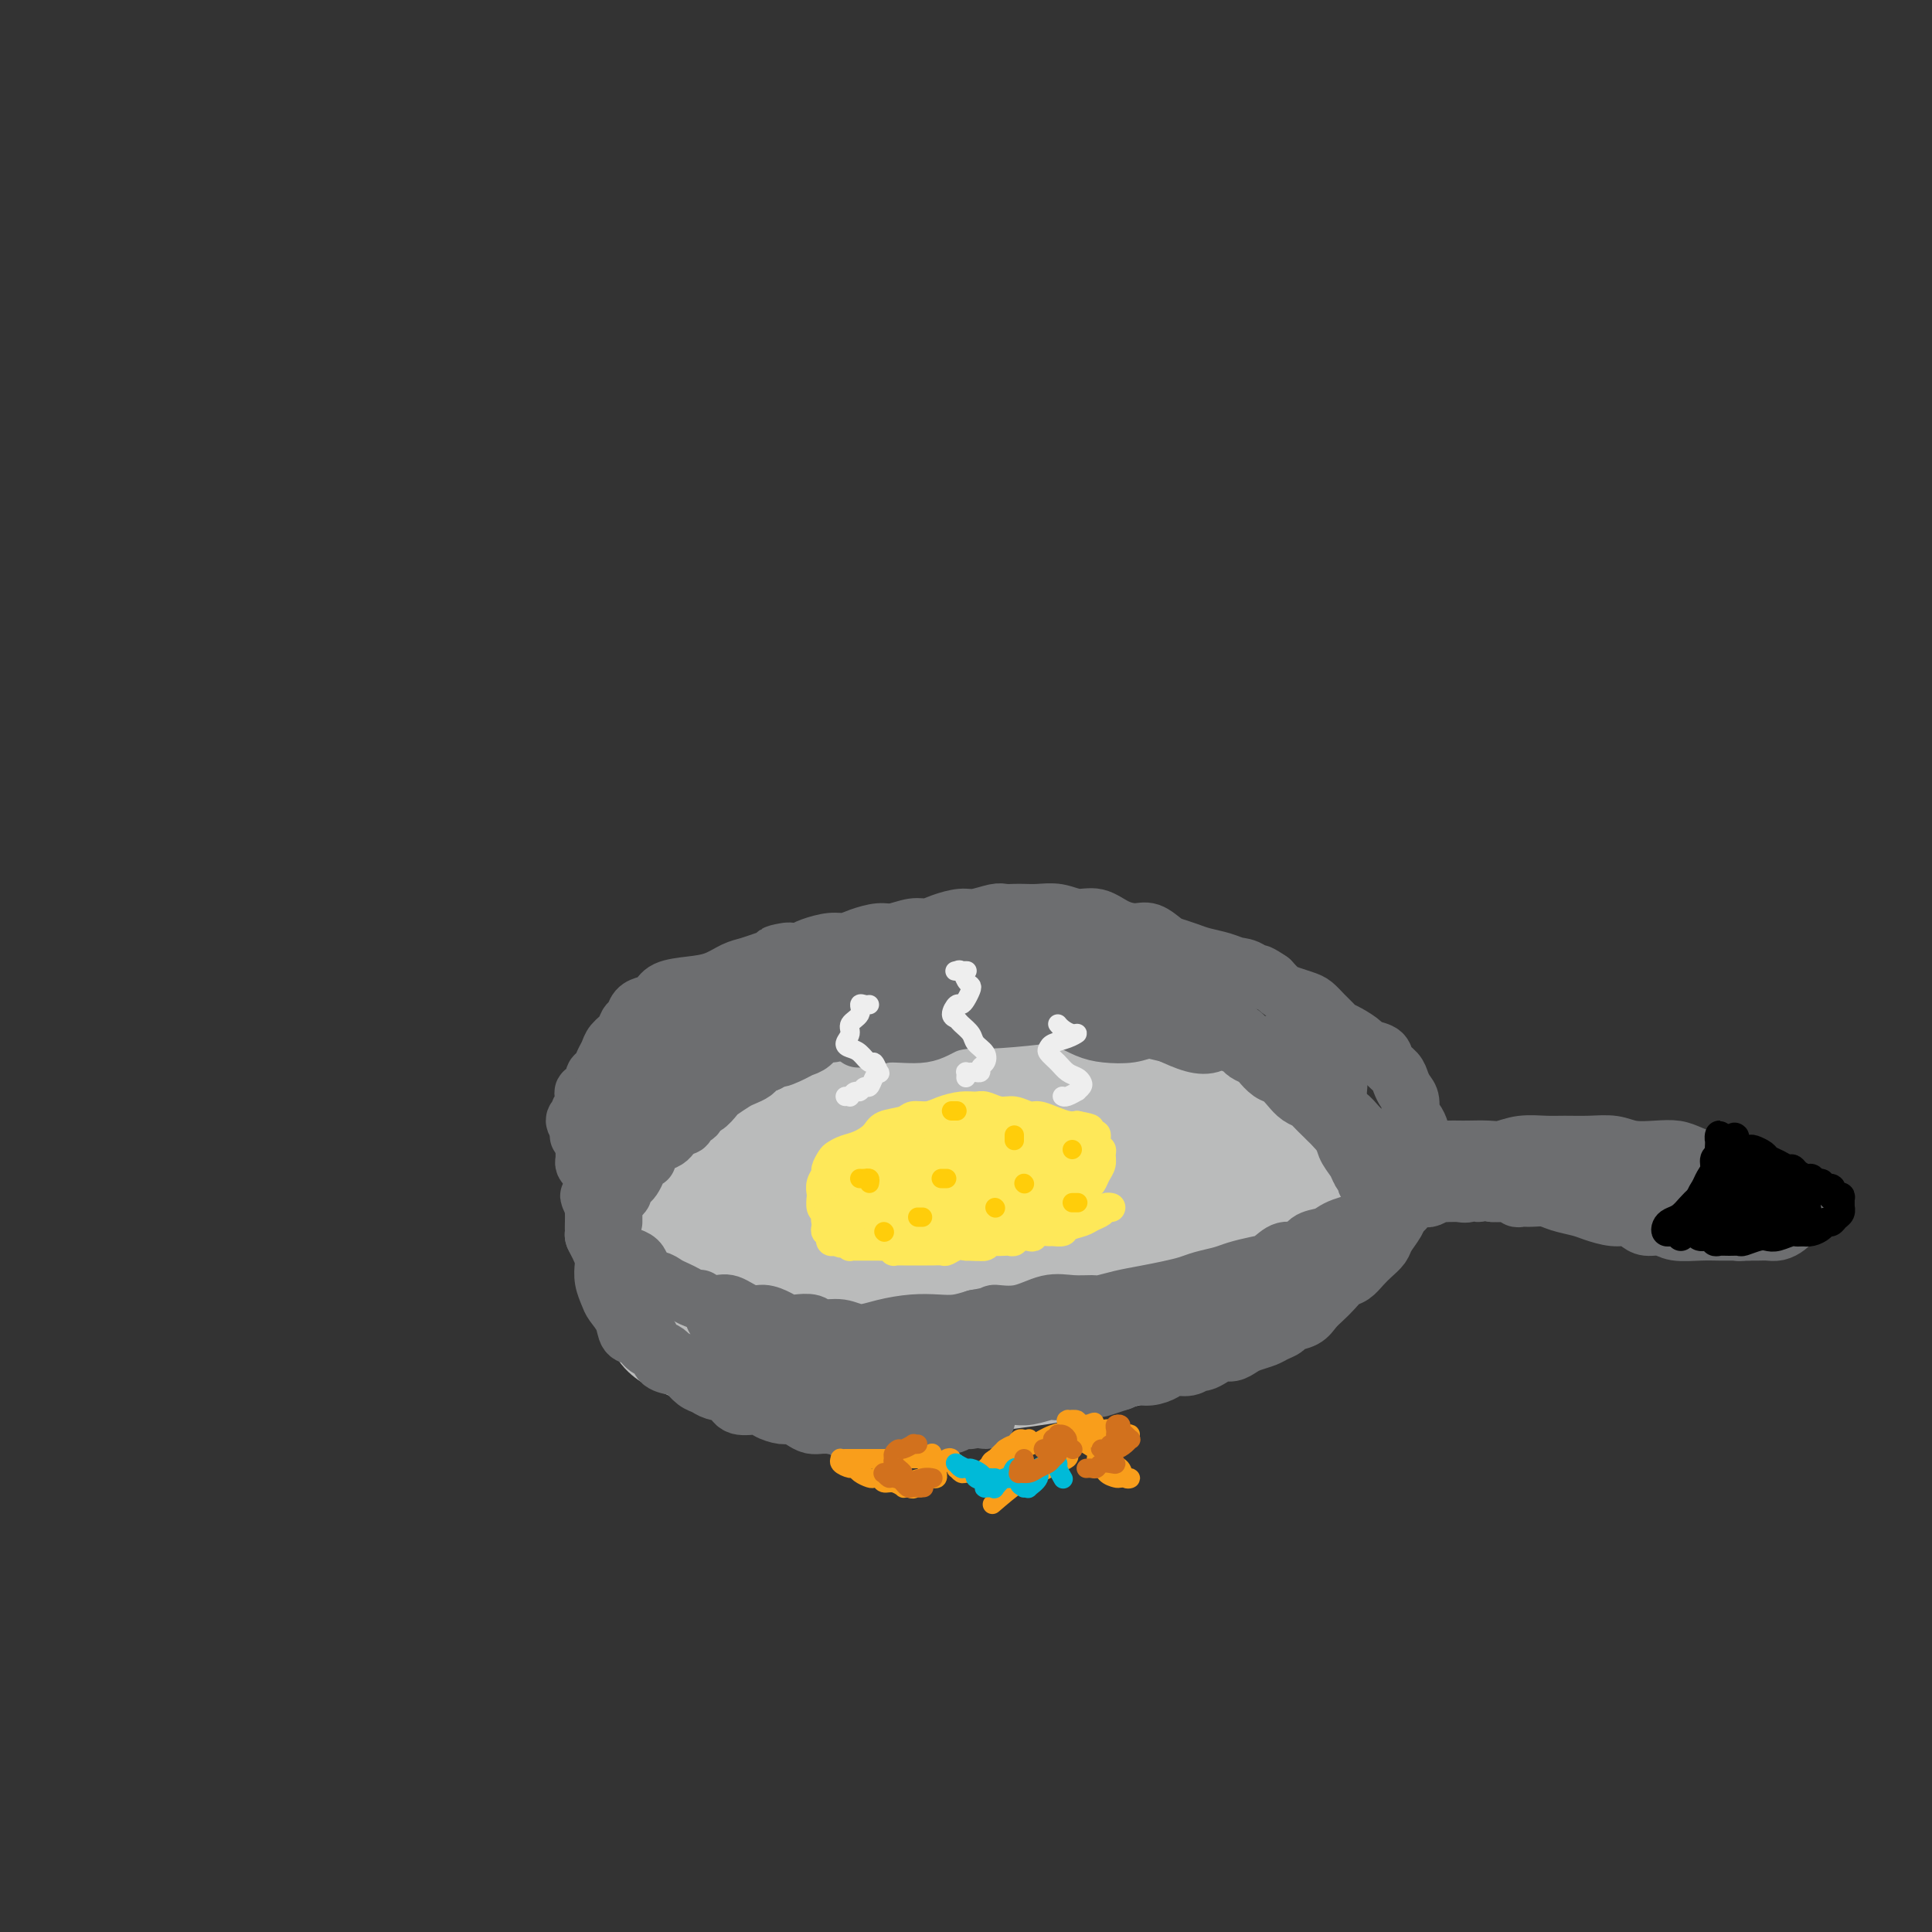 <svg viewBox='0 0 400 400' version='1.1' xmlns='http://www.w3.org/2000/svg' xmlns:xlink='http://www.w3.org/1999/xlink'><rect x="0" y="0" width="400" height="400" fill="#333333" stroke="none"/><g fill='none' stroke='#BABBBB' stroke-width='28' stroke-linecap='round' stroke-linejoin='round'><path d='M151,247c0.280,-1.105 0.559,-2.209 1,-3c0.441,-0.791 1.043,-1.268 2,-2c0.957,-0.732 2.270,-1.718 4,-3c1.730,-1.282 3.878,-2.858 6,-4c2.122,-1.142 4.217,-1.850 7,-3c2.783,-1.150 6.252,-2.743 10,-4c3.748,-1.257 7.775,-2.178 11,-3c3.225,-0.822 5.648,-1.546 9,-2c3.352,-0.454 7.633,-0.637 12,-1c4.367,-0.363 8.821,-0.904 13,-1c4.179,-0.096 8.085,0.254 12,1c3.915,0.746 7.840,1.887 11,3c3.160,1.113 5.554,2.197 8,3c2.446,0.803 4.944,1.326 7,3c2.056,1.674 3.671,4.498 5,6c1.329,1.502 2.374,1.681 3,3c0.626,1.319 0.835,3.776 1,6c0.165,2.224 0.285,4.213 0,6c-0.285,1.787 -0.977,3.373 -2,5c-1.023,1.627 -2.378,3.296 -4,5c-1.622,1.704 -3.511,3.443 -6,5c-2.489,1.557 -5.576,2.930 -8,4c-2.424,1.070 -4.183,1.835 -8,3c-3.817,1.165 -9.693,2.730 -15,4c-5.307,1.270 -10.046,2.244 -15,3c-4.954,0.756 -10.122,1.294 -15,2c-4.878,0.706 -9.467,1.579 -14,2c-4.533,0.421 -9.009,0.391 -13,0c-3.991,-0.391 -7.498,-1.144 -11,-2c-3.502,-0.856 -7.001,-1.816 -10,-3c-2.999,-1.184 -5.500,-2.592 -8,-4'/><path d='M144,276c-5.439,-2.012 -4.537,-2.541 -5,-4c-0.463,-1.459 -2.291,-3.848 -3,-6c-0.709,-2.152 -0.298,-4.066 0,-6c0.298,-1.934 0.485,-3.887 2,-6c1.515,-2.113 4.360,-4.386 7,-6c2.640,-1.614 5.075,-2.569 8,-4c2.925,-1.431 6.339,-3.337 10,-5c3.661,-1.663 7.568,-3.082 12,-4c4.432,-0.918 9.388,-1.335 14,-2c4.612,-0.665 8.879,-1.578 13,-2c4.121,-0.422 8.096,-0.352 12,0c3.904,0.352 7.739,0.986 11,2c3.261,1.014 5.949,2.408 8,4c2.051,1.592 3.465,3.380 5,5c1.535,1.620 3.193,3.071 4,5c0.807,1.929 0.765,4.337 1,6c0.235,1.663 0.746,2.581 0,4c-0.746,1.419 -2.750,3.340 -5,5c-2.250,1.660 -4.744,3.059 -8,4c-3.256,0.941 -7.272,1.423 -11,2c-3.728,0.577 -7.168,1.249 -12,2c-4.832,0.751 -11.055,1.580 -17,2c-5.945,0.420 -11.613,0.430 -16,0c-4.387,-0.430 -7.492,-1.299 -10,-2c-2.508,-0.701 -4.418,-1.233 -6,-2c-1.582,-0.767 -2.836,-1.770 -3,-3c-0.164,-1.230 0.763,-2.689 2,-4c1.237,-1.311 2.785,-2.475 5,-4c2.215,-1.525 5.096,-3.411 8,-5c2.904,-1.589 5.830,-2.883 10,-4c4.170,-1.117 9.585,-2.059 15,-3'/><path d='M195,245c6.669,-1.450 10.843,-1.575 16,-2c5.157,-0.425 11.298,-1.150 16,-1c4.702,0.150 7.966,1.177 11,2c3.034,0.823 5.840,1.444 7,2c1.160,0.556 0.675,1.048 0,2c-0.675,0.952 -1.541,2.365 -4,4c-2.459,1.635 -6.512,3.493 -11,5c-4.488,1.507 -9.412,2.664 -15,4c-5.588,1.336 -11.839,2.852 -18,4c-6.161,1.148 -12.231,1.929 -17,2c-4.769,0.071 -8.238,-0.569 -10,-1c-1.762,-0.431 -1.816,-0.654 -2,-1c-0.184,-0.346 -0.499,-0.813 1,-2c1.499,-1.187 4.813,-3.092 9,-5c4.187,-1.908 9.246,-3.819 15,-6c5.754,-2.181 12.201,-4.633 19,-6c6.799,-1.367 13.949,-1.650 20,-2c6.051,-0.350 11.003,-0.767 15,0c3.997,0.767 7.041,2.720 9,4c1.959,1.280 2.835,1.889 3,3c0.165,1.111 -0.380,2.726 -2,4c-1.620,1.274 -4.315,2.208 -8,4c-3.685,1.792 -8.360,4.441 -13,6c-4.640,1.559 -9.244,2.026 -13,3c-3.756,0.974 -6.665,2.455 -8,3c-1.335,0.545 -1.096,0.156 -1,0c0.096,-0.156 0.048,-0.078 0,0'/></g>
<g fill='none' stroke='#6D6E70' stroke-width='12' stroke-linecap='round' stroke-linejoin='round'><path d='M127,253c0.002,-0.333 0.003,-0.667 0,-1c-0.003,-0.333 -0.011,-0.667 0,-1c0.011,-0.333 0.041,-0.667 0,-1c-0.041,-0.333 -0.151,-0.667 0,-1c0.151,-0.333 0.565,-0.666 1,-1c0.435,-0.334 0.890,-0.669 1,-1c0.110,-0.331 -0.126,-0.657 0,-1c0.126,-0.343 0.612,-0.704 1,-1c0.388,-0.296 0.677,-0.527 1,-1c0.323,-0.473 0.678,-1.187 1,-2c0.322,-0.813 0.610,-1.723 1,-2c0.390,-0.277 0.882,0.081 1,0c0.118,-0.081 -0.137,-0.599 0,-1c0.137,-0.401 0.667,-0.684 1,-1c0.333,-0.316 0.471,-0.663 1,-1c0.529,-0.337 1.451,-0.662 2,-1c0.549,-0.338 0.724,-0.687 1,-1c0.276,-0.313 0.651,-0.589 1,-1c0.349,-0.411 0.671,-0.955 1,-1c0.329,-0.045 0.664,0.410 1,0c0.336,-0.410 0.672,-1.686 1,-2c0.328,-0.314 0.649,0.334 1,0c0.351,-0.334 0.731,-1.651 1,-2c0.269,-0.349 0.428,0.272 1,0c0.572,-0.272 1.558,-1.435 2,-2c0.442,-0.565 0.341,-0.533 1,-1c0.659,-0.467 2.077,-1.435 3,-2c0.923,-0.565 1.350,-0.729 2,-1c0.650,-0.271 1.521,-0.650 2,-1c0.479,-0.350 0.565,-0.671 1,-1c0.435,-0.329 1.217,-0.664 2,-1'/><path d='M159,220c4.319,-3.274 2.116,-1.459 2,-1c-0.116,0.459 1.855,-0.436 3,-1c1.145,-0.564 1.466,-0.795 2,-1c0.534,-0.205 1.283,-0.385 2,-1c0.717,-0.615 1.403,-1.666 2,-2c0.597,-0.334 1.104,0.050 2,0c0.896,-0.050 2.181,-0.534 3,-1c0.819,-0.466 1.171,-0.913 2,-1c0.829,-0.087 2.135,0.187 3,0c0.865,-0.187 1.287,-0.834 2,-1c0.713,-0.166 1.716,0.148 3,0c1.284,-0.148 2.851,-0.756 4,-1c1.149,-0.244 1.882,-0.122 3,0c1.118,0.122 2.620,0.243 4,0c1.380,-0.243 2.638,-0.850 4,-1c1.362,-0.150 2.829,0.156 4,0c1.171,-0.156 2.046,-0.774 3,-1c0.954,-0.226 1.989,-0.061 3,0c1.011,0.061 2.000,0.017 3,0c1.000,-0.017 2.011,-0.006 3,0c0.989,0.006 1.957,0.006 3,0c1.043,-0.006 2.161,-0.017 3,0c0.839,0.017 1.398,0.061 2,0c0.602,-0.061 1.248,-0.226 2,0c0.752,0.226 1.611,0.844 2,1c0.389,0.156 0.309,-0.151 1,0c0.691,0.151 2.152,0.759 3,1c0.848,0.241 1.083,0.116 2,0c0.917,-0.116 2.516,-0.224 4,0c1.484,0.224 2.853,0.778 4,1c1.147,0.222 2.074,0.111 3,0'/><path d='M245,211c6.402,0.702 3.406,0.957 3,1c-0.406,0.043 1.777,-0.125 3,0c1.223,0.125 1.486,0.545 2,1c0.514,0.455 1.278,0.947 2,1c0.722,0.053 1.401,-0.332 2,0c0.599,0.332 1.119,1.379 2,2c0.881,0.621 2.125,0.814 3,1c0.875,0.186 1.381,0.365 2,1c0.619,0.635 1.350,1.727 2,2c0.650,0.273 1.220,-0.274 2,0c0.780,0.274 1.770,1.368 2,2c0.230,0.632 -0.300,0.802 0,1c0.300,0.198 1.428,0.425 2,1c0.572,0.575 0.586,1.497 1,2c0.414,0.503 1.228,0.586 2,1c0.772,0.414 1.502,1.157 2,2c0.498,0.843 0.762,1.784 1,2c0.238,0.216 0.449,-0.293 1,0c0.551,0.293 1.443,1.387 2,2c0.557,0.613 0.780,0.743 1,1c0.220,0.257 0.436,0.641 1,1c0.564,0.359 1.474,0.693 2,1c0.526,0.307 0.667,0.589 1,1c0.333,0.411 0.859,0.953 1,1c0.141,0.047 -0.103,-0.401 0,0c0.103,0.401 0.553,1.651 1,2c0.447,0.349 0.890,-0.202 1,0c0.110,0.202 -0.115,1.157 0,2c0.115,0.843 0.569,1.573 1,2c0.431,0.427 0.837,0.551 1,1c0.163,0.449 0.081,1.225 0,2'/><path d='M291,247c0.759,1.663 0.158,0.819 0,1c-0.158,0.181 0.127,1.385 0,2c-0.127,0.615 -0.667,0.640 -1,1c-0.333,0.360 -0.459,1.055 -1,2c-0.541,0.945 -1.496,2.141 -2,3c-0.504,0.859 -0.558,1.381 -1,2c-0.442,0.619 -1.273,1.335 -2,2c-0.727,0.665 -1.349,1.280 -2,2c-0.651,0.720 -1.329,1.543 -2,2c-0.671,0.457 -1.333,0.546 -2,1c-0.667,0.454 -1.338,1.273 -2,2c-0.662,0.727 -1.314,1.360 -2,2c-0.686,0.640 -1.405,1.285 -2,2c-0.595,0.715 -1.064,1.501 -2,2c-0.936,0.499 -2.337,0.711 -3,1c-0.663,0.289 -0.586,0.654 -1,1c-0.414,0.346 -1.318,0.671 -2,1c-0.682,0.329 -1.141,0.662 -2,1c-0.859,0.338 -2.117,0.682 -3,1c-0.883,0.318 -1.392,0.611 -2,1c-0.608,0.389 -1.314,0.874 -2,1c-0.686,0.126 -1.352,-0.106 -2,0c-0.648,0.106 -1.280,0.549 -2,1c-0.720,0.451 -1.529,0.908 -2,1c-0.471,0.092 -0.604,-0.182 -1,0c-0.396,0.182 -1.053,0.818 -2,1c-0.947,0.182 -2.182,-0.092 -3,0c-0.818,0.092 -1.219,0.550 -2,1c-0.781,0.450 -1.941,0.890 -3,1c-1.059,0.110 -2.017,-0.112 -3,0c-0.983,0.112 -1.992,0.556 -3,1'/><path d='M232,286c-6.640,2.233 -4.238,1.315 -4,1c0.238,-0.315 -1.686,-0.028 -3,0c-1.314,0.028 -2.018,-0.203 -3,0c-0.982,0.203 -2.241,0.839 -3,1c-0.759,0.161 -1.016,-0.154 -2,0c-0.984,0.154 -2.694,0.777 -4,1c-1.306,0.223 -2.207,0.047 -3,0c-0.793,-0.047 -1.478,0.036 -2,0c-0.522,-0.036 -0.881,-0.192 -2,0c-1.119,0.192 -2.998,0.731 -4,1c-1.002,0.269 -1.129,0.268 -2,0c-0.871,-0.268 -2.487,-0.804 -4,-1c-1.513,-0.196 -2.922,-0.053 -4,0c-1.078,0.053 -1.824,0.014 -3,0c-1.176,-0.014 -2.780,-0.004 -4,0c-1.220,0.004 -2.055,0.001 -3,0c-0.945,-0.001 -1.999,-0.001 -3,0c-1.001,0.001 -1.949,0.001 -3,0c-1.051,-0.001 -2.207,-0.004 -3,0c-0.793,0.004 -1.224,0.015 -2,0c-0.776,-0.015 -1.896,-0.056 -3,0c-1.104,0.056 -2.193,0.207 -3,0c-0.807,-0.207 -1.333,-0.774 -2,-1c-0.667,-0.226 -1.474,-0.113 -2,0c-0.526,0.113 -0.769,0.226 -1,0c-0.231,-0.226 -0.450,-0.792 -1,-1c-0.550,-0.208 -1.432,-0.059 -2,0c-0.568,0.059 -0.822,0.026 -1,0c-0.178,-0.026 -0.279,-0.045 -1,0c-0.721,0.045 -2.063,0.156 -3,0c-0.937,-0.156 -1.468,-0.578 -2,-1'/><path d='M150,286c-8.389,-0.863 -3.361,-1.020 -2,-1c1.361,0.020 -0.945,0.216 -2,0c-1.055,-0.216 -0.859,-0.846 -1,-1c-0.141,-0.154 -0.619,0.166 -1,0c-0.381,-0.166 -0.664,-0.818 -1,-1c-0.336,-0.182 -0.724,0.106 -1,0c-0.276,-0.106 -0.442,-0.605 -1,-1c-0.558,-0.395 -1.510,-0.687 -2,-1c-0.490,-0.313 -0.517,-0.646 -1,-1c-0.483,-0.354 -1.421,-0.729 -2,-1c-0.579,-0.271 -0.799,-0.439 -1,-1c-0.201,-0.561 -0.382,-1.514 -1,-2c-0.618,-0.486 -1.671,-0.504 -2,-1c-0.329,-0.496 0.066,-1.470 0,-2c-0.066,-0.530 -0.594,-0.616 -1,-1c-0.406,-0.384 -0.690,-1.065 -1,-2c-0.310,-0.935 -0.646,-2.123 -1,-3c-0.354,-0.877 -0.726,-1.443 -1,-2c-0.274,-0.557 -0.452,-1.104 -1,-2c-0.548,-0.896 -1.467,-2.142 -2,-3c-0.533,-0.858 -0.679,-1.329 -1,-2c-0.321,-0.671 -0.818,-1.542 -1,-2c-0.182,-0.458 -0.049,-0.505 0,-1c0.049,-0.495 0.013,-1.439 0,-2c-0.013,-0.561 -0.003,-0.738 0,-1c0.003,-0.262 0.001,-0.609 0,-1c-0.001,-0.391 -0.000,-0.826 0,-1c0.000,-0.174 0.000,-0.087 0,0'/><path d='M123,250c-2.010,-4.542 -0.536,-1.398 0,0c0.536,1.398 0.133,1.050 0,1c-0.133,-0.050 0.003,0.198 0,1c-0.003,0.802 -0.145,2.157 0,3c0.145,0.843 0.578,1.174 1,2c0.422,0.826 0.833,2.146 1,3c0.167,0.854 0.090,1.242 0,2c-0.090,0.758 -0.194,1.884 0,3c0.194,1.116 0.685,2.220 1,3c0.315,0.780 0.454,1.235 1,2c0.546,0.765 1.498,1.839 2,3c0.502,1.161 0.552,2.409 1,3c0.448,0.591 1.293,0.526 2,1c0.707,0.474 1.278,1.488 2,2c0.722,0.512 1.597,0.522 2,1c0.403,0.478 0.335,1.423 1,2c0.665,0.577 2.064,0.785 3,1c0.936,0.215 1.410,0.438 2,1c0.590,0.562 1.297,1.465 2,2c0.703,0.535 1.404,0.703 2,1c0.596,0.297 1.089,0.723 2,1c0.911,0.277 2.240,0.404 3,1c0.760,0.596 0.952,1.662 2,2c1.048,0.338 2.952,-0.050 4,0c1.048,0.050 1.239,0.539 2,1c0.761,0.461 2.091,0.894 3,1c0.909,0.106 1.398,-0.115 2,0c0.602,0.115 1.316,0.567 2,1c0.684,0.433 1.338,0.847 2,1c0.662,0.153 1.332,0.044 2,0c0.668,-0.044 1.334,-0.022 2,0'/><path d='M172,295c3.525,0.785 2.837,0.747 3,1c0.163,0.253 1.176,0.797 2,1c0.824,0.203 1.458,0.064 2,0c0.542,-0.064 0.992,-0.055 2,0c1.008,0.055 2.573,0.154 4,0c1.427,-0.154 2.714,-0.562 4,-1c1.286,-0.438 2.569,-0.905 4,-1c1.431,-0.095 3.008,0.184 4,0c0.992,-0.184 1.398,-0.829 2,-1c0.602,-0.171 1.401,0.133 2,0c0.599,-0.133 0.997,-0.701 1,-1c0.003,-0.299 -0.391,-0.327 0,0c0.391,0.327 1.567,1.011 2,1c0.433,-0.011 0.124,-0.717 0,-1c-0.124,-0.283 -0.062,-0.141 0,0'/><path d='M125,246c0.083,0.081 0.167,0.162 0,0c-0.167,-0.162 -0.583,-0.568 -1,-1c-0.417,-0.432 -0.833,-0.889 -1,-1c-0.167,-0.111 -0.083,0.126 0,0c0.083,-0.126 0.166,-0.615 0,-1c-0.166,-0.385 -0.580,-0.666 -1,-1c-0.420,-0.334 -0.844,-0.722 -1,-1c-0.156,-0.278 -0.044,-0.444 0,-1c0.044,-0.556 0.018,-1.500 0,-2c-0.018,-0.500 -0.030,-0.556 0,-1c0.030,-0.444 0.102,-1.274 0,-2c-0.102,-0.726 -0.378,-1.346 0,-2c0.378,-0.654 1.411,-1.341 2,-2c0.589,-0.659 0.734,-1.290 1,-2c0.266,-0.710 0.653,-1.500 1,-2c0.347,-0.500 0.655,-0.710 1,-1c0.345,-0.290 0.726,-0.660 1,-1c0.274,-0.340 0.440,-0.649 1,-1c0.560,-0.351 1.515,-0.742 2,-1c0.485,-0.258 0.500,-0.383 1,-1c0.500,-0.617 1.485,-1.727 2,-2c0.515,-0.273 0.560,0.292 1,0c0.440,-0.292 1.276,-1.440 2,-2c0.724,-0.560 1.335,-0.530 2,-1c0.665,-0.470 1.385,-1.439 2,-2c0.615,-0.561 1.126,-0.714 2,-1c0.874,-0.286 2.113,-0.707 3,-1c0.887,-0.293 1.423,-0.460 2,-1c0.577,-0.540 1.194,-1.453 2,-2c0.806,-0.547 1.802,-0.728 3,-1c1.198,-0.272 2.599,-0.636 4,-1'/><path d='M156,208c5.318,-3.056 3.114,-1.197 3,-1c-0.114,0.197 1.863,-1.267 3,-2c1.137,-0.733 1.434,-0.735 2,-1c0.566,-0.265 1.400,-0.793 2,-1c0.600,-0.207 0.964,-0.094 2,0c1.036,0.094 2.742,0.170 4,0c1.258,-0.170 2.068,-0.585 3,-1c0.932,-0.415 1.984,-0.829 3,-1c1.016,-0.171 1.994,-0.099 3,0c1.006,0.099 2.039,0.226 3,0c0.961,-0.226 1.850,-0.807 3,-1c1.150,-0.193 2.562,-0.000 4,0c1.438,0.000 2.902,-0.192 4,0c1.098,0.192 1.830,0.768 3,1c1.170,0.232 2.776,0.119 4,0c1.224,-0.119 2.064,-0.243 3,0c0.936,0.243 1.969,0.852 3,1c1.031,0.148 2.061,-0.167 3,0c0.939,0.167 1.789,0.814 3,1c1.211,0.186 2.785,-0.091 4,0c1.215,0.091 2.072,0.549 3,1c0.928,0.451 1.928,0.895 3,1c1.072,0.105 2.216,-0.131 3,0c0.784,0.131 1.206,0.627 2,1c0.794,0.373 1.959,0.624 3,1c1.041,0.376 1.959,0.878 3,1c1.041,0.122 2.204,-0.136 3,0c0.796,0.136 1.224,0.665 2,1c0.776,0.335 1.901,0.475 3,1c1.099,0.525 2.171,1.436 3,2c0.829,0.564 1.414,0.782 2,1'/><path d='M248,213c3.544,1.416 1.904,0.957 2,1c0.096,0.043 1.928,0.589 3,1c1.072,0.411 1.386,0.686 2,1c0.614,0.314 1.530,0.665 2,1c0.470,0.335 0.496,0.652 1,1c0.504,0.348 1.486,0.726 2,1c0.514,0.274 0.560,0.444 1,1c0.440,0.556 1.274,1.497 2,2c0.726,0.503 1.345,0.568 2,1c0.655,0.432 1.345,1.233 2,2c0.655,0.767 1.275,1.501 2,2c0.725,0.499 1.555,0.763 2,1c0.445,0.237 0.503,0.449 1,1c0.497,0.551 1.431,1.443 2,2c0.569,0.557 0.771,0.779 1,1c0.229,0.221 0.485,0.440 1,1c0.515,0.560 1.288,1.459 2,2c0.712,0.541 1.361,0.722 2,1c0.639,0.278 1.267,0.652 2,1c0.733,0.348 1.572,0.669 2,1c0.428,0.331 0.444,0.671 1,1c0.556,0.329 1.652,0.647 2,1c0.348,0.353 -0.051,0.742 0,1c0.051,0.258 0.553,0.384 1,1c0.447,0.616 0.838,1.723 1,2c0.162,0.277 0.095,-0.276 0,0c-0.095,0.276 -0.219,1.381 0,2c0.219,0.619 0.780,0.754 1,1c0.220,0.246 0.098,0.605 0,1c-0.098,0.395 -0.171,0.827 0,1c0.171,0.173 0.585,0.086 1,0'/><path d='M291,249c0.859,1.295 0.006,-0.468 0,-1c-0.006,-0.532 0.836,0.166 1,0c0.164,-0.166 -0.348,-1.195 0,-2c0.348,-0.805 1.557,-1.384 2,-2c0.443,-0.616 0.118,-1.268 0,-2c-0.118,-0.732 -0.031,-1.543 0,-2c0.031,-0.457 0.006,-0.561 0,-1c-0.006,-0.439 0.009,-1.215 0,-2c-0.009,-0.785 -0.040,-1.579 0,-2c0.040,-0.421 0.151,-0.469 0,-1c-0.151,-0.531 -0.566,-1.546 -1,-2c-0.434,-0.454 -0.889,-0.348 -1,-1c-0.111,-0.652 0.121,-2.061 0,-3c-0.121,-0.939 -0.593,-1.407 -1,-2c-0.407,-0.593 -0.747,-1.311 -1,-2c-0.253,-0.689 -0.419,-1.349 -1,-2c-0.581,-0.651 -1.577,-1.291 -2,-2c-0.423,-0.709 -0.274,-1.485 -1,-2c-0.726,-0.515 -2.326,-0.767 -3,-1c-0.674,-0.233 -0.421,-0.446 -1,-1c-0.579,-0.554 -1.990,-1.447 -3,-2c-1.010,-0.553 -1.621,-0.764 -2,-1c-0.379,-0.236 -0.528,-0.497 -1,-1c-0.472,-0.503 -1.267,-1.247 -2,-2c-0.733,-0.753 -1.404,-1.514 -2,-2c-0.596,-0.486 -1.119,-0.697 -2,-1c-0.881,-0.303 -2.122,-0.697 -3,-1c-0.878,-0.303 -1.394,-0.515 -2,-1c-0.606,-0.485 -1.303,-1.242 -2,-2'/><path d='M263,203c-4.548,-3.140 -2.419,-0.491 -2,0c0.419,0.491 -0.873,-1.178 -2,-2c-1.127,-0.822 -2.087,-0.798 -3,-1c-0.913,-0.202 -1.777,-0.630 -3,-1c-1.223,-0.370 -2.806,-0.681 -4,-1c-1.194,-0.319 -1.999,-0.645 -3,-1c-1.001,-0.355 -2.200,-0.738 -3,-1c-0.800,-0.262 -1.203,-0.404 -2,-1c-0.797,-0.596 -1.987,-1.647 -3,-2c-1.013,-0.353 -1.849,-0.007 -3,0c-1.151,0.007 -2.618,-0.324 -4,-1c-1.382,-0.676 -2.677,-1.698 -4,-2c-1.323,-0.302 -2.672,0.115 -4,0c-1.328,-0.115 -2.635,-0.763 -4,-1c-1.365,-0.237 -2.786,-0.065 -4,0c-1.214,0.065 -2.219,0.021 -3,0c-0.781,-0.021 -1.338,-0.021 -2,0c-0.662,0.021 -1.430,0.061 -2,0c-0.570,-0.061 -0.943,-0.222 -2,0c-1.057,0.222 -2.799,0.829 -4,1c-1.201,0.171 -1.862,-0.094 -3,0c-1.138,0.094 -2.754,0.546 -4,1c-1.246,0.454 -2.122,0.909 -3,1c-0.878,0.091 -1.757,-0.182 -3,0c-1.243,0.182 -2.848,0.818 -4,1c-1.152,0.182 -1.849,-0.092 -3,0c-1.151,0.092 -2.756,0.550 -4,1c-1.244,0.450 -2.127,0.894 -3,1c-0.873,0.106 -1.735,-0.125 -3,0c-1.265,0.125 -2.933,0.607 -4,1c-1.067,0.393 -1.534,0.696 -2,1'/><path d='M166,197c-8.796,1.189 -4.284,0.163 -3,0c1.284,-0.163 -0.658,0.537 -2,1c-1.342,0.463 -2.083,0.687 -3,1c-0.917,0.313 -2.011,0.713 -3,1c-0.989,0.287 -1.875,0.462 -3,1c-1.125,0.538 -2.489,1.440 -4,2c-1.511,0.560 -3.168,0.779 -5,1c-1.832,0.221 -3.839,0.444 -5,1c-1.161,0.556 -1.477,1.443 -2,2c-0.523,0.557 -1.252,0.782 -2,1c-0.748,0.218 -1.514,0.428 -2,1c-0.486,0.572 -0.694,1.504 -1,2c-0.306,0.496 -0.712,0.555 -1,1c-0.288,0.445 -0.458,1.275 -1,2c-0.542,0.725 -1.456,1.345 -2,2c-0.544,0.655 -0.718,1.345 -1,2c-0.282,0.655 -0.672,1.275 -1,2c-0.328,0.725 -0.596,1.555 -1,2c-0.404,0.445 -0.946,0.505 -1,1c-0.054,0.495 0.379,1.424 0,2c-0.379,0.576 -1.569,0.798 -2,1c-0.431,0.202 -0.102,0.384 0,1c0.102,0.616 -0.024,1.667 0,2c0.024,0.333 0.198,-0.052 0,0c-0.198,0.052 -0.767,0.540 -1,1c-0.233,0.460 -0.129,0.893 0,1c0.129,0.107 0.283,-0.112 0,0c-0.283,0.112 -1.004,0.556 -1,1c0.004,0.444 0.732,0.889 1,1c0.268,0.111 0.077,-0.111 0,0c-0.077,0.111 -0.038,0.556 0,1'/><path d='M120,234c-0.216,1.475 -0.255,1.162 0,1c0.255,-0.162 0.803,-0.173 1,0c0.197,0.173 0.043,0.531 0,1c-0.043,0.469 0.025,1.051 0,1c-0.025,-0.051 -0.143,-0.733 0,-1c0.143,-0.267 0.547,-0.118 1,0c0.453,0.118 0.954,0.207 1,0c0.046,-0.207 -0.362,-0.709 0,-1c0.362,-0.291 1.496,-0.372 3,-1c1.504,-0.628 3.379,-1.802 5,-3c1.621,-1.198 2.988,-2.421 5,-4c2.012,-1.579 4.668,-3.513 7,-5c2.332,-1.487 4.339,-2.525 6,-4c1.661,-1.475 2.977,-3.386 4,-4c1.023,-0.614 1.754,0.069 2,0c0.246,-0.069 0.006,-0.890 0,-1c-0.006,-0.110 0.221,0.491 0,1c-0.221,0.509 -0.889,0.928 -2,2c-1.111,1.072 -2.666,2.799 -4,4c-1.334,1.201 -2.448,1.877 -4,3c-1.552,1.123 -3.541,2.695 -5,4c-1.459,1.305 -2.388,2.345 -3,3c-0.612,0.655 -0.908,0.925 -1,1c-0.092,0.075 0.020,-0.043 0,0c-0.020,0.043 -0.170,0.249 0,0c0.170,-0.249 0.661,-0.952 2,-2c1.339,-1.048 3.525,-2.442 6,-4c2.475,-1.558 5.237,-3.279 8,-5'/><path d='M152,220c4.302,-2.481 7.558,-3.684 11,-5c3.442,-1.316 7.070,-2.746 11,-4c3.930,-1.254 8.162,-2.332 12,-3c3.838,-0.668 7.281,-0.927 10,-1c2.719,-0.073 4.713,0.040 6,0c1.287,-0.040 1.869,-0.232 2,0c0.131,0.232 -0.187,0.887 0,1c0.187,0.113 0.878,-0.316 1,0c0.122,0.316 -0.326,1.376 -1,2c-0.674,0.624 -1.573,0.812 -3,1c-1.427,0.188 -3.380,0.376 -5,1c-1.620,0.624 -2.905,1.684 -5,2c-2.095,0.316 -4.999,-0.114 -7,0c-2.001,0.114 -3.098,0.771 -4,1c-0.902,0.229 -1.610,0.031 -2,0c-0.390,-0.031 -0.464,0.104 0,0c0.464,-0.104 1.465,-0.447 3,-1c1.535,-0.553 3.605,-1.315 6,-2c2.395,-0.685 5.117,-1.294 8,-2c2.883,-0.706 5.927,-1.511 9,-2c3.073,-0.489 6.175,-0.664 9,-1c2.825,-0.336 5.373,-0.833 8,-1c2.627,-0.167 5.334,-0.003 7,0c1.666,0.003 2.292,-0.154 3,0c0.708,0.154 1.497,0.619 1,1c-0.497,0.381 -2.280,0.677 -4,1c-1.720,0.323 -3.375,0.672 -5,1c-1.625,0.328 -3.219,0.634 -6,1c-2.781,0.366 -6.749,0.791 -10,1c-3.251,0.209 -5.786,0.203 -8,0c-2.214,-0.203 -4.107,-0.601 -6,-1'/><path d='M193,210c-3.981,-0.190 -1.933,-0.666 -1,-1c0.933,-0.334 0.752,-0.525 1,-1c0.248,-0.475 0.926,-1.233 3,-2c2.074,-0.767 5.544,-1.541 8,-2c2.456,-0.459 3.898,-0.602 6,-1c2.102,-0.398 4.864,-1.052 8,-1c3.136,0.052 6.644,0.810 10,1c3.356,0.190 6.559,-0.187 9,0c2.441,0.187 4.120,0.939 5,2c0.880,1.061 0.961,2.432 1,3c0.039,0.568 0.037,0.335 0,1c-0.037,0.665 -0.109,2.229 -1,3c-0.891,0.771 -2.602,0.750 -4,1c-1.398,0.250 -2.482,0.772 -4,1c-1.518,0.228 -3.469,0.163 -5,0c-1.531,-0.163 -2.643,-0.425 -4,-1c-1.357,-0.575 -2.959,-1.463 -4,-2c-1.041,-0.537 -1.522,-0.722 -2,-1c-0.478,-0.278 -0.955,-0.649 -1,-1c-0.045,-0.351 0.340,-0.680 1,-1c0.660,-0.320 1.593,-0.630 3,-1c1.407,-0.370 3.287,-0.801 5,-1c1.713,-0.199 3.259,-0.165 5,0c1.741,0.165 3.677,0.463 6,1c2.323,0.537 5.035,1.314 7,2c1.965,0.686 3.185,1.282 4,2c0.815,0.718 1.227,1.560 2,2c0.773,0.440 1.908,0.479 2,1c0.092,0.521 -0.860,1.525 -2,2c-1.140,0.475 -2.469,0.421 -4,0c-1.531,-0.421 -3.266,-1.211 -5,-2'/><path d='M242,214c-2.972,-0.674 -5.903,-1.360 -8,-2c-2.097,-0.640 -3.360,-1.236 -5,-2c-1.640,-0.764 -3.658,-1.697 -5,-3c-1.342,-1.303 -2.010,-2.976 -3,-4c-0.990,-1.024 -2.303,-1.400 -3,-2c-0.697,-0.600 -0.779,-1.424 -1,-2c-0.221,-0.576 -0.582,-0.903 -1,-1c-0.418,-0.097 -0.893,0.035 -1,0c-0.107,-0.035 0.153,-0.236 0,0c-0.153,0.236 -0.719,0.908 -2,1c-1.281,0.092 -3.279,-0.397 -5,0c-1.721,0.397 -3.167,1.679 -5,2c-1.833,0.321 -4.052,-0.317 -6,0c-1.948,0.317 -3.623,1.591 -5,2c-1.377,0.409 -2.456,-0.048 -4,0c-1.544,0.048 -3.553,0.601 -5,1c-1.447,0.399 -2.331,0.644 -3,1c-0.669,0.356 -1.124,0.825 -1,1c0.124,0.175 0.825,0.058 1,0c0.175,-0.058 -0.176,-0.058 0,0c0.176,0.058 0.878,0.173 2,0c1.122,-0.173 2.663,-0.634 5,-1c2.337,-0.366 5.469,-0.636 8,-1c2.531,-0.364 4.462,-0.822 7,-1c2.538,-0.178 5.685,-0.077 9,0c3.315,0.077 6.800,0.129 10,0c3.200,-0.129 6.114,-0.438 9,0c2.886,0.438 5.743,1.622 8,2c2.257,0.378 3.915,-0.052 5,0c1.085,0.052 1.596,0.586 2,1c0.404,0.414 0.702,0.707 1,1'/><path d='M246,207c2.337,0.635 0.179,0.223 -1,0c-1.179,-0.223 -1.381,-0.258 -2,0c-0.619,0.258 -1.656,0.809 -3,1c-1.344,0.191 -2.994,0.021 -5,0c-2.006,-0.021 -4.367,0.108 -6,0c-1.633,-0.108 -2.538,-0.453 -4,-1c-1.462,-0.547 -3.481,-1.295 -5,-2c-1.519,-0.705 -2.538,-1.366 -3,-2c-0.462,-0.634 -0.366,-1.239 0,-2c0.366,-0.761 1.002,-1.677 2,-2c0.998,-0.323 2.359,-0.053 4,0c1.641,0.053 3.561,-0.110 5,0c1.439,0.110 2.396,0.493 4,1c1.604,0.507 3.856,1.137 6,2c2.144,0.863 4.179,1.960 6,3c1.821,1.040 3.428,2.023 5,3c1.572,0.977 3.108,1.950 4,3c0.892,1.050 1.141,2.179 2,3c0.859,0.821 2.329,1.333 3,2c0.671,0.667 0.542,1.488 1,2c0.458,0.512 1.503,0.715 2,1c0.497,0.285 0.446,0.654 1,1c0.554,0.346 1.713,0.670 2,1c0.287,0.330 -0.299,0.666 0,1c0.299,0.334 1.483,0.666 2,1c0.517,0.334 0.366,0.671 1,1c0.634,0.329 2.051,0.649 3,1c0.949,0.351 1.430,0.733 2,1c0.570,0.267 1.230,0.418 2,1c0.770,0.582 1.648,1.595 2,2c0.352,0.405 0.176,0.203 0,0'/><path d='M276,229c6.118,4.523 2.413,2.332 1,2c-1.413,-0.332 -0.532,1.196 0,2c0.532,0.804 0.716,0.883 1,1c0.284,0.117 0.667,0.273 1,1c0.333,0.727 0.615,2.027 1,3c0.385,0.973 0.874,1.619 1,2c0.126,0.381 -0.112,0.498 0,1c0.112,0.502 0.573,1.389 1,2c0.427,0.611 0.818,0.947 1,1c0.182,0.053 0.154,-0.177 0,0c-0.154,0.177 -0.433,0.763 0,1c0.433,0.237 1.578,0.127 2,0c0.422,-0.127 0.120,-0.271 0,0c-0.120,0.271 -0.059,0.957 0,1c0.059,0.043 0.114,-0.558 0,-1c-0.114,-0.442 -0.397,-0.725 -1,-1c-0.603,-0.275 -1.524,-0.543 -2,-1c-0.476,-0.457 -0.506,-1.105 -1,-2c-0.494,-0.895 -1.453,-2.039 -2,-3c-0.547,-0.961 -0.681,-1.739 -1,-3c-0.319,-1.261 -0.821,-3.006 -1,-4c-0.179,-0.994 -0.033,-1.236 0,-2c0.033,-0.764 -0.047,-2.050 0,-3c0.047,-0.950 0.221,-1.564 0,-2c-0.221,-0.436 -0.838,-0.694 -1,-1c-0.162,-0.306 0.132,-0.659 0,-1c-0.132,-0.341 -0.689,-0.669 -1,-1c-0.311,-0.331 -0.374,-0.666 -1,-1c-0.626,-0.334 -1.813,-0.667 -3,-1'/><path d='M271,219c-1.195,-0.878 -1.684,-1.072 -2,-1c-0.316,0.072 -0.459,0.412 -1,0c-0.541,-0.412 -1.480,-1.575 -2,-2c-0.520,-0.425 -0.620,-0.111 -1,0c-0.380,0.111 -1.038,0.019 -1,0c0.038,-0.019 0.772,0.035 1,0c0.228,-0.035 -0.051,-0.160 0,0c0.051,0.160 0.432,0.605 1,1c0.568,0.395 1.322,0.742 2,1c0.678,0.258 1.281,0.428 2,1c0.719,0.572 1.553,1.545 2,2c0.447,0.455 0.506,0.392 1,1c0.494,0.608 1.423,1.888 2,3c0.577,1.112 0.802,2.057 1,3c0.198,0.943 0.368,1.885 1,3c0.632,1.115 1.726,2.404 2,3c0.274,0.596 -0.273,0.501 0,1c0.273,0.499 1.365,1.593 2,2c0.635,0.407 0.811,0.126 1,1c0.189,0.874 0.390,2.903 1,4c0.610,1.097 1.627,1.261 2,2c0.373,0.739 0.100,2.054 0,3c-0.100,0.946 -0.027,1.524 0,2c0.027,0.476 0.008,0.850 0,1c-0.008,0.150 -0.004,0.075 0,0'/><path d='M123,255c0.024,-0.112 0.048,-0.223 0,0c-0.048,0.223 -0.167,0.781 0,1c0.167,0.219 0.621,0.100 1,0c0.379,-0.100 0.682,-0.181 1,0c0.318,0.181 0.652,0.625 1,1c0.348,0.375 0.709,0.680 1,1c0.291,0.320 0.511,0.654 1,1c0.489,0.346 1.247,0.705 2,1c0.753,0.295 1.500,0.527 2,1c0.500,0.473 0.753,1.187 1,2c0.247,0.813 0.489,1.723 1,2c0.511,0.277 1.290,-0.081 2,0c0.710,0.081 1.352,0.600 2,1c0.648,0.400 1.302,0.679 2,1c0.698,0.321 1.440,0.682 2,1c0.560,0.318 0.940,0.592 2,1c1.060,0.408 2.801,0.949 4,1c1.199,0.051 1.854,-0.389 3,0c1.146,0.389 2.781,1.607 4,2c1.219,0.393 2.021,-0.039 3,0c0.979,0.039 2.133,0.551 3,1c0.867,0.449 1.446,0.837 2,1c0.554,0.163 1.084,0.101 2,0c0.916,-0.101 2.217,-0.240 3,0c0.783,0.240 1.048,0.859 2,1c0.952,0.141 2.593,-0.197 4,0c1.407,0.197 2.581,0.929 4,1c1.419,0.071 3.082,-0.520 5,-1c1.918,-0.480 4.091,-0.850 6,-1c1.909,-0.150 3.552,-0.079 5,0c1.448,0.079 2.699,0.165 4,0c1.301,-0.165 2.650,-0.583 4,-1'/><path d='M202,273c4.395,-0.723 3.384,-1.031 4,-1c0.616,0.031 2.859,0.401 5,0c2.141,-0.401 4.178,-1.575 6,-2c1.822,-0.425 3.427,-0.103 5,0c1.573,0.103 3.113,-0.014 4,0c0.887,0.014 1.123,0.158 2,0c0.877,-0.158 2.397,-0.620 4,-1c1.603,-0.380 3.290,-0.679 5,-1c1.710,-0.321 3.443,-0.663 5,-1c1.557,-0.337 2.938,-0.668 4,-1c1.062,-0.332 1.807,-0.665 3,-1c1.193,-0.335 2.836,-0.672 4,-1c1.164,-0.328 1.849,-0.646 3,-1c1.151,-0.354 2.769,-0.743 4,-1c1.231,-0.257 2.077,-0.384 3,-1c0.923,-0.616 1.924,-1.723 3,-2c1.076,-0.277 2.227,0.277 3,0c0.773,-0.277 1.170,-1.384 2,-2c0.830,-0.616 2.095,-0.742 3,-1c0.905,-0.258 1.452,-0.647 2,-1c0.548,-0.353 1.097,-0.668 2,-1c0.903,-0.332 2.158,-0.681 3,-1c0.842,-0.319 1.269,-0.608 2,-1c0.731,-0.392 1.765,-0.887 2,-1c0.235,-0.113 -0.329,0.155 0,0c0.329,-0.155 1.550,-0.734 2,-1c0.450,-0.266 0.129,-0.219 0,0c-0.129,0.219 -0.064,0.609 0,1'/><path d='M287,251c6.350,-2.101 1.724,0.146 0,1c-1.724,0.854 -0.547,0.315 0,0c0.547,-0.315 0.462,-0.405 0,0c-0.462,0.405 -1.302,1.305 -2,2c-0.698,0.695 -1.254,1.184 -2,2c-0.746,0.816 -1.682,1.957 -3,3c-1.318,1.043 -3.017,1.986 -4,3c-0.983,1.014 -1.249,2.098 -2,3c-0.751,0.902 -1.987,1.623 -3,2c-1.013,0.377 -1.803,0.412 -3,1c-1.197,0.588 -2.800,1.730 -4,2c-1.200,0.270 -1.998,-0.331 -3,0c-1.002,0.331 -2.207,1.595 -3,2c-0.793,0.405 -1.175,-0.050 -2,0c-0.825,0.050 -2.094,0.606 -3,1c-0.906,0.394 -1.451,0.628 -2,1c-0.549,0.372 -1.104,0.883 -2,1c-0.896,0.117 -2.134,-0.161 -3,0c-0.866,0.161 -1.361,0.760 -2,1c-0.639,0.240 -1.421,0.121 -2,0c-0.579,-0.121 -0.955,-0.244 -2,0c-1.045,0.244 -2.760,0.854 -4,1c-1.240,0.146 -2.007,-0.172 -3,0c-0.993,0.172 -2.213,0.835 -3,1c-0.787,0.165 -1.140,-0.166 -2,0c-0.860,0.166 -2.225,0.829 -3,1c-0.775,0.171 -0.959,-0.150 -2,0c-1.041,0.150 -2.939,0.772 -4,1c-1.061,0.228 -1.286,0.061 -2,0c-0.714,-0.061 -1.918,-0.018 -3,0c-1.082,0.018 -2.041,0.009 -3,0'/><path d='M211,280c-8.497,1.769 -3.238,1.192 -2,1c1.238,-0.192 -1.544,0.001 -3,0c-1.456,-0.001 -1.586,-0.196 -2,0c-0.414,0.196 -1.111,0.785 -2,1c-0.889,0.215 -1.971,0.058 -3,0c-1.029,-0.058 -2.005,-0.015 -3,0c-0.995,0.015 -2.010,0.004 -3,0c-0.990,-0.004 -1.957,-0.001 -3,0c-1.043,0.001 -2.162,0.000 -3,0c-0.838,-0.000 -1.393,-0.000 -2,0c-0.607,0.000 -1.264,0.001 -2,0c-0.736,-0.001 -1.552,-0.004 -2,0c-0.448,0.004 -0.529,0.016 -1,0c-0.471,-0.016 -1.332,-0.061 -2,0c-0.668,0.061 -1.142,0.227 -2,0c-0.858,-0.227 -2.099,-0.846 -3,-1c-0.901,-0.154 -1.463,0.156 -2,0c-0.537,-0.156 -1.051,-0.778 -2,-1c-0.949,-0.222 -2.335,-0.044 -3,0c-0.665,0.044 -0.611,-0.044 -1,0c-0.389,0.044 -1.223,0.222 -2,0c-0.777,-0.222 -1.499,-0.844 -2,-1c-0.501,-0.156 -0.782,0.155 -1,0c-0.218,-0.155 -0.373,-0.776 -1,-1c-0.627,-0.224 -1.725,-0.050 -2,0c-0.275,0.050 0.273,-0.024 0,0c-0.273,0.024 -1.366,0.144 -2,0c-0.634,-0.144 -0.809,-0.554 -1,-1c-0.191,-0.446 -0.398,-0.928 -1,-1c-0.602,-0.072 -1.601,0.265 -2,0c-0.399,-0.265 -0.200,-1.133 0,-2'/><path d='M151,274c-4.261,-1.194 -2.412,-0.179 -2,0c0.412,0.179 -0.612,-0.478 -1,-1c-0.388,-0.522 -0.142,-0.909 0,-1c0.142,-0.091 0.178,0.116 0,0c-0.178,-0.116 -0.570,-0.553 -1,-1c-0.430,-0.447 -0.899,-0.903 -1,-1c-0.101,-0.097 0.165,0.166 0,0c-0.165,-0.166 -0.761,-0.762 -1,-1c-0.239,-0.238 -0.119,-0.119 0,0'/><path d='M296,239c0.335,0.113 0.671,0.226 1,0c0.329,-0.226 0.653,-0.793 1,-1c0.347,-0.207 0.719,-0.056 1,0c0.281,0.056 0.472,0.016 1,0c0.528,-0.016 1.392,-0.008 2,0c0.608,0.008 0.960,0.016 2,0c1.040,-0.016 2.770,-0.057 4,0c1.230,0.057 1.962,0.212 3,0c1.038,-0.212 2.381,-0.790 4,-1c1.619,-0.210 3.513,-0.053 5,0c1.487,0.053 2.568,0.000 4,0c1.432,-0.000 3.216,0.052 5,0c1.784,-0.052 3.569,-0.207 5,0c1.431,0.207 2.509,0.777 4,1c1.491,0.223 3.397,0.097 5,0c1.603,-0.097 2.905,-0.167 4,0c1.095,0.167 1.983,0.571 3,1c1.017,0.429 2.163,0.885 3,1c0.837,0.115 1.366,-0.110 2,0c0.634,0.110 1.374,0.555 2,1c0.626,0.445 1.137,0.890 2,1c0.863,0.110 2.076,-0.116 3,0c0.924,0.116 1.557,0.572 2,1c0.443,0.428 0.696,0.826 1,1c0.304,0.174 0.659,0.124 1,0c0.341,-0.124 0.669,-0.321 1,0c0.331,0.321 0.666,1.161 1,2'/><path d='M368,246c3.658,1.130 2.302,-0.045 2,0c-0.302,0.045 0.451,1.308 1,2c0.549,0.692 0.894,0.812 1,1c0.106,0.188 -0.026,0.446 0,1c0.026,0.554 0.211,1.406 0,2c-0.211,0.594 -0.819,0.930 -1,1c-0.181,0.070 0.066,-0.125 0,0c-0.066,0.125 -0.444,0.569 -1,1c-0.556,0.431 -1.289,0.847 -2,1c-0.711,0.153 -1.400,0.041 -2,0c-0.600,-0.041 -1.110,-0.011 -2,0c-0.890,0.011 -2.160,0.004 -3,0c-0.840,-0.004 -1.249,-0.005 -2,0c-0.751,0.005 -1.843,0.016 -3,0c-1.157,-0.016 -2.379,-0.060 -4,0c-1.621,0.060 -3.641,0.222 -5,0c-1.359,-0.222 -2.057,-0.829 -3,-1c-0.943,-0.171 -2.132,0.095 -3,0c-0.868,-0.095 -1.413,-0.550 -2,-1c-0.587,-0.450 -1.214,-0.894 -2,-1c-0.786,-0.106 -1.732,0.125 -3,0c-1.268,-0.125 -2.857,-0.608 -4,-1c-1.143,-0.392 -1.840,-0.694 -3,-1c-1.160,-0.306 -2.783,-0.617 -4,-1c-1.217,-0.383 -2.027,-0.838 -3,-1c-0.973,-0.162 -2.109,-0.029 -3,0c-0.891,0.029 -1.537,-0.045 -2,0c-0.463,0.045 -0.743,0.208 -1,0c-0.257,-0.208 -0.492,-0.787 -1,-1c-0.508,-0.213 -1.288,-0.061 -2,0c-0.712,0.061 -1.356,0.030 -2,0'/><path d='M309,247c-6.506,-1.161 -3.771,-0.062 -3,0c0.771,0.062 -0.423,-0.912 -1,-1c-0.577,-0.088 -0.536,0.709 -1,1c-0.464,0.291 -1.433,0.077 -2,0c-0.567,-0.077 -0.733,-0.017 -1,0c-0.267,0.017 -0.635,-0.009 -1,0c-0.365,0.009 -0.728,0.055 -1,0c-0.272,-0.055 -0.455,-0.210 -1,0c-0.545,0.210 -1.454,0.784 -2,1c-0.546,0.216 -0.730,0.072 -1,0c-0.270,-0.072 -0.625,-0.072 -1,0c-0.375,0.072 -0.771,0.216 -1,0c-0.229,-0.216 -0.293,-0.794 0,-1c0.293,-0.206 0.942,-0.041 1,0c0.058,0.041 -0.474,-0.042 0,0c0.474,0.042 1.953,0.207 3,0c1.047,-0.207 1.662,-0.788 3,-1c1.338,-0.212 3.399,-0.057 5,0c1.601,0.057 2.742,0.014 4,0c1.258,-0.014 2.631,-0.001 4,0c1.369,0.001 2.732,-0.010 4,0c1.268,0.010 2.439,0.040 4,0c1.561,-0.040 3.512,-0.152 5,0c1.488,0.152 2.512,0.566 4,1c1.488,0.434 3.439,0.886 5,1c1.561,0.114 2.732,-0.110 4,0c1.268,0.110 2.634,0.555 4,1'/><path d='M343,249c3.362,0.703 3.268,0.959 4,1c0.732,0.041 2.289,-0.134 3,0c0.711,0.134 0.575,0.576 1,1c0.425,0.424 1.410,0.832 2,1c0.590,0.168 0.784,0.098 1,0c0.216,-0.098 0.454,-0.223 1,0c0.546,0.223 1.399,0.796 2,1c0.601,0.204 0.950,0.040 1,0c0.050,-0.040 -0.197,0.046 0,0c0.197,-0.046 0.840,-0.222 1,0c0.160,0.222 -0.163,0.844 0,1c0.163,0.156 0.811,-0.154 1,0c0.189,0.154 -0.083,0.773 0,1c0.083,0.227 0.519,0.061 1,0c0.481,-0.061 1.005,-0.016 1,0c-0.005,0.016 -0.540,0.004 -1,0c-0.460,-0.004 -0.846,-0.001 -1,0c-0.154,0.001 -0.077,0.001 0,0'/></g>
<g fill='none' stroke='#000000' stroke-width='6' stroke-linecap='round' stroke-linejoin='round'><path d='M348,256c-0.114,-0.417 -0.228,-0.834 0,-1c0.228,-0.166 0.797,-0.082 1,0c0.203,0.082 0.040,0.163 0,0c-0.040,-0.163 0.045,-0.569 0,-1c-0.045,-0.431 -0.218,-0.888 0,-1c0.218,-0.112 0.828,0.122 1,0c0.172,-0.122 -0.095,-0.599 0,-1c0.095,-0.401 0.550,-0.726 1,-1c0.450,-0.274 0.895,-0.496 1,-1c0.105,-0.504 -0.131,-1.291 0,-2c0.131,-0.709 0.627,-1.342 1,-2c0.373,-0.658 0.622,-1.342 1,-2c0.378,-0.658 0.886,-1.289 1,-2c0.114,-0.711 -0.166,-1.501 0,-2c0.166,-0.499 0.776,-0.707 1,-1c0.224,-0.293 0.060,-0.672 0,-1c-0.060,-0.328 -0.017,-0.606 0,-1c0.017,-0.394 0.007,-0.905 0,-1c-0.007,-0.095 -0.013,0.226 0,0c0.013,-0.226 0.045,-0.999 0,-1c-0.045,-0.001 -0.166,0.769 0,1c0.166,0.231 0.619,-0.077 1,0c0.381,0.077 0.691,0.538 1,1'/><path d='M358,237c1.743,-2.999 1.101,-0.997 1,0c-0.101,0.997 0.339,0.988 1,1c0.661,0.012 1.542,0.044 2,0c0.458,-0.044 0.494,-0.166 1,0c0.506,0.166 1.484,0.618 2,1c0.516,0.382 0.571,0.693 1,1c0.429,0.307 1.232,0.608 2,1c0.768,0.392 1.501,0.874 2,1c0.499,0.126 0.763,-0.106 1,0c0.237,0.106 0.446,0.549 1,1c0.554,0.451 1.453,0.909 2,1c0.547,0.091 0.743,-0.187 1,0c0.257,0.187 0.576,0.837 1,1c0.424,0.163 0.954,-0.163 1,0c0.046,0.163 -0.390,0.815 0,1c0.390,0.185 1.607,-0.096 2,0c0.393,0.096 -0.038,0.569 0,1c0.038,0.431 0.546,0.818 1,1c0.454,0.182 0.855,0.157 1,0c0.145,-0.157 0.036,-0.446 0,0c-0.036,0.446 0.002,1.626 0,2c-0.002,0.374 -0.042,-0.058 0,0c0.042,0.058 0.167,0.607 0,1c-0.167,0.393 -0.625,0.631 -1,1c-0.375,0.369 -0.667,0.870 -1,1c-0.333,0.130 -0.708,-0.109 -1,0c-0.292,0.109 -0.502,0.568 -1,1c-0.498,0.432 -1.285,0.838 -2,1c-0.715,0.162 -1.357,0.081 -2,0'/><path d='M373,255c-1.226,0.250 -1.292,-0.125 -2,0c-0.708,0.125 -2.059,0.752 -3,1c-0.941,0.248 -1.473,0.119 -2,0c-0.527,-0.119 -1.048,-0.228 -2,0c-0.952,0.228 -2.335,0.794 -3,1c-0.665,0.206 -0.611,0.051 -1,0c-0.389,-0.051 -1.222,0.001 -2,0c-0.778,-0.001 -1.503,-0.057 -2,0c-0.497,0.057 -0.766,0.225 -1,0c-0.234,-0.225 -0.434,-0.845 -1,-1c-0.566,-0.155 -1.499,0.154 -2,0c-0.501,-0.154 -0.569,-0.773 -1,-1c-0.431,-0.227 -1.226,-0.064 -2,0c-0.774,0.064 -1.526,0.028 -2,0c-0.474,-0.028 -0.671,-0.048 -1,0c-0.329,0.048 -0.789,0.164 -1,0c-0.211,-0.164 -0.171,-0.609 0,-1c0.171,-0.391 0.473,-0.727 1,-1c0.527,-0.273 1.279,-0.482 2,-1c0.721,-0.518 1.411,-1.344 2,-2c0.589,-0.656 1.075,-1.143 2,-2c0.925,-0.857 2.287,-2.086 3,-3c0.713,-0.914 0.777,-1.513 1,-2c0.223,-0.487 0.606,-0.863 1,-1c0.394,-0.137 0.798,-0.037 1,0c0.202,0.037 0.200,0.011 0,0c-0.200,-0.011 -0.600,-0.005 -1,0'/><path d='M357,242c1.738,-2.111 0.582,-0.889 0,0c-0.582,0.889 -0.590,1.443 -1,2c-0.410,0.557 -1.221,1.116 -2,2c-0.779,0.884 -1.527,2.092 -2,3c-0.473,0.908 -0.672,1.515 -1,2c-0.328,0.485 -0.786,0.846 -1,1c-0.214,0.154 -0.183,0.100 0,0c0.183,-0.100 0.518,-0.247 1,-1c0.482,-0.753 1.110,-2.111 2,-3c0.890,-0.889 2.043,-1.308 3,-2c0.957,-0.692 1.717,-1.658 2,-2c0.283,-0.342 0.088,-0.062 0,0c-0.088,0.062 -0.068,-0.096 0,0c0.068,0.096 0.186,0.445 0,1c-0.186,0.555 -0.675,1.315 -1,2c-0.325,0.685 -0.484,1.294 -1,2c-0.516,0.706 -1.388,1.510 -2,2c-0.612,0.490 -0.964,0.665 -1,1c-0.036,0.335 0.244,0.831 0,1c-0.244,0.169 -1.012,0.010 -1,0c0.012,-0.010 0.805,0.128 1,0c0.195,-0.128 -0.207,-0.522 0,-1c0.207,-0.478 1.023,-1.039 2,-2c0.977,-0.961 2.116,-2.323 3,-3c0.884,-0.677 1.513,-0.670 2,-1c0.487,-0.330 0.832,-0.996 1,-1c0.168,-0.004 0.161,0.653 0,1c-0.161,0.347 -0.474,0.385 -1,1c-0.526,0.615 -1.263,1.808 -2,3'/><path d='M358,250c-0.569,1.121 -0.492,1.424 -1,2c-0.508,0.576 -1.601,1.424 -2,2c-0.399,0.576 -0.105,0.880 0,1c0.105,0.120 0.020,0.054 0,0c-0.020,-0.054 0.025,-0.098 0,0c-0.025,0.098 -0.120,0.339 0,0c0.120,-0.339 0.456,-1.257 1,-2c0.544,-0.743 1.294,-1.310 2,-2c0.706,-0.690 1.366,-1.503 2,-2c0.634,-0.497 1.243,-0.678 2,-1c0.757,-0.322 1.664,-0.783 2,-1c0.336,-0.217 0.101,-0.189 0,0c-0.101,0.189 -0.069,0.538 0,1c0.069,0.462 0.177,1.038 0,2c-0.177,0.962 -0.637,2.311 -1,3c-0.363,0.689 -0.630,0.718 -1,1c-0.370,0.282 -0.844,0.816 -1,1c-0.156,0.184 0.006,0.019 0,0c-0.006,-0.019 -0.182,0.107 0,0c0.182,-0.107 0.721,-0.448 1,-1c0.279,-0.552 0.299,-1.315 1,-2c0.701,-0.685 2.082,-1.290 3,-2c0.918,-0.710 1.373,-1.523 2,-2c0.627,-0.477 1.425,-0.617 2,-1c0.575,-0.383 0.925,-1.008 1,-1c0.075,0.008 -0.127,0.650 0,1c0.127,0.350 0.581,0.409 1,1c0.419,0.591 0.803,1.715 1,2c0.197,0.285 0.207,-0.269 0,0c-0.207,0.269 -0.631,1.363 -1,2c-0.369,0.637 -0.685,0.819 -1,1'/><path d='M371,253c0.037,1.073 0.129,0.257 0,0c-0.129,-0.257 -0.479,0.045 -1,0c-0.521,-0.045 -1.212,-0.436 -2,-1c-0.788,-0.564 -1.672,-1.299 -2,-2c-0.328,-0.701 -0.100,-1.367 0,-2c0.100,-0.633 0.073,-1.232 0,-2c-0.073,-0.768 -0.193,-1.705 0,-2c0.193,-0.295 0.700,0.053 1,0c0.300,-0.053 0.395,-0.509 1,-1c0.605,-0.491 1.721,-1.019 2,-1c0.279,0.019 -0.279,0.586 0,1c0.279,0.414 1.396,0.674 2,1c0.604,0.326 0.694,0.718 1,1c0.306,0.282 0.826,0.454 1,1c0.174,0.546 0.002,1.468 0,2c-0.002,0.532 0.166,0.676 0,1c-0.166,0.324 -0.665,0.830 -1,1c-0.335,0.170 -0.507,0.004 -1,0c-0.493,-0.004 -1.307,0.153 -2,0c-0.693,-0.153 -1.266,-0.616 -2,-1c-0.734,-0.384 -1.631,-0.688 -2,-1c-0.369,-0.312 -0.212,-0.631 0,-1c0.212,-0.369 0.477,-0.787 1,-1c0.523,-0.213 1.304,-0.221 2,0c0.696,0.221 1.307,0.673 2,1c0.693,0.327 1.469,0.530 2,1c0.531,0.470 0.816,1.206 1,2c0.184,0.794 0.266,1.646 0,2c-0.266,0.354 -0.879,0.211 -2,0c-1.121,-0.211 -2.749,-0.489 -4,-1c-1.251,-0.511 -2.126,-1.256 -3,-2'/><path d='M365,249c-2.211,-1.053 -3.240,-2.186 -4,-3c-0.760,-0.814 -1.251,-1.311 -1,-2c0.251,-0.689 1.244,-1.571 2,-2c0.756,-0.429 1.275,-0.404 2,0c0.725,0.404 1.657,1.186 2,2c0.343,0.814 0.098,1.661 0,2c-0.098,0.339 -0.049,0.169 0,0'/></g>
<g fill='none' stroke='#FEE859' stroke-width='6' stroke-linecap='round' stroke-linejoin='round'><path d='M179,242c-0.127,-0.293 -0.253,-0.586 0,-1c0.253,-0.414 0.886,-0.950 1,-1c0.114,-0.050 -0.292,0.386 0,0c0.292,-0.386 1.282,-1.595 2,-2c0.718,-0.405 1.163,-0.007 2,0c0.837,0.007 2.064,-0.376 3,-1c0.936,-0.624 1.580,-1.488 3,-2c1.420,-0.512 3.615,-0.673 5,-1c1.385,-0.327 1.960,-0.819 3,-1c1.040,-0.181 2.547,-0.051 4,0c1.453,0.051 2.854,0.022 4,0c1.146,-0.022 2.037,-0.036 3,0c0.963,0.036 1.997,0.122 3,0c1.003,-0.122 1.975,-0.451 3,0c1.025,0.451 2.104,1.682 3,2c0.896,0.318 1.611,-0.277 2,0c0.389,0.277 0.453,1.425 1,2c0.547,0.575 1.577,0.577 2,1c0.423,0.423 0.237,1.268 0,2c-0.237,0.732 -0.526,1.351 -1,2c-0.474,0.649 -1.132,1.330 -2,2c-0.868,0.670 -1.945,1.331 -3,2c-1.055,0.669 -2.087,1.346 -3,2c-0.913,0.654 -1.705,1.287 -3,2c-1.295,0.713 -3.092,1.508 -5,2c-1.908,0.492 -3.929,0.682 -6,1c-2.071,0.318 -4.194,0.766 -6,1c-1.806,0.234 -3.294,0.255 -5,0c-1.706,-0.255 -3.630,-0.787 -5,-1c-1.370,-0.213 -2.185,-0.106 -3,0'/><path d='M181,253c-4.606,0.019 -3.622,-0.435 -4,-1c-0.378,-0.565 -2.118,-1.243 -3,-2c-0.882,-0.757 -0.906,-1.595 -1,-2c-0.094,-0.405 -0.259,-0.378 0,-1c0.259,-0.622 0.941,-1.893 2,-3c1.059,-1.107 2.494,-2.052 4,-3c1.506,-0.948 3.083,-1.901 5,-3c1.917,-1.099 4.175,-2.344 6,-3c1.825,-0.656 3.219,-0.724 5,-1c1.781,-0.276 3.951,-0.761 6,-1c2.049,-0.239 3.978,-0.231 6,0c2.022,0.231 4.136,0.685 6,1c1.864,0.315 3.478,0.491 5,1c1.522,0.509 2.953,1.352 4,2c1.047,0.648 1.710,1.103 2,2c0.290,0.897 0.206,2.237 0,3c-0.206,0.763 -0.535,0.950 -1,2c-0.465,1.050 -1.067,2.963 -2,4c-0.933,1.037 -2.198,1.196 -4,2c-1.802,0.804 -4.141,2.251 -6,3c-1.859,0.749 -3.239,0.800 -5,1c-1.761,0.200 -3.904,0.549 -6,1c-2.096,0.451 -4.145,1.005 -6,1c-1.855,-0.005 -3.516,-0.567 -5,-1c-1.484,-0.433 -2.791,-0.736 -4,-1c-1.209,-0.264 -2.319,-0.490 -3,-1c-0.681,-0.510 -0.934,-1.305 -1,-2c-0.066,-0.695 0.054,-1.289 0,-2c-0.054,-0.711 -0.284,-1.537 0,-2c0.284,-0.463 1.081,-0.561 2,-1c0.919,-0.439 1.959,-1.220 3,-2'/><path d='M186,244c1.686,-1.133 3.399,-1.467 5,-2c1.601,-0.533 3.088,-1.267 5,-2c1.912,-0.733 4.250,-1.465 6,-2c1.750,-0.535 2.914,-0.873 4,-1c1.086,-0.127 2.095,-0.042 3,0c0.905,0.042 1.706,0.042 2,0c0.294,-0.042 0.080,-0.124 0,0c-0.080,0.124 -0.027,0.456 0,1c0.027,0.544 0.027,1.302 0,2c-0.027,0.698 -0.081,1.336 -1,2c-0.919,0.664 -2.704,1.354 -4,2c-1.296,0.646 -2.102,1.246 -4,2c-1.898,0.754 -4.889,1.660 -7,2c-2.111,0.340 -3.344,0.112 -5,0c-1.656,-0.112 -3.736,-0.109 -5,0c-1.264,0.109 -1.711,0.323 -2,0c-0.289,-0.323 -0.420,-1.185 0,-2c0.420,-0.815 1.389,-1.585 2,-2c0.611,-0.415 0.862,-0.475 2,-1c1.138,-0.525 3.164,-1.515 5,-2c1.836,-0.485 3.483,-0.467 5,-1c1.517,-0.533 2.906,-1.619 5,-2c2.094,-0.381 4.894,-0.058 7,0c2.106,0.058 3.517,-0.150 5,0c1.483,0.150 3.038,0.659 4,1c0.962,0.341 1.332,0.514 1,1c-0.332,0.486 -1.365,1.285 -2,2c-0.635,0.715 -0.871,1.346 -2,2c-1.129,0.654 -3.150,1.330 -5,2c-1.850,0.670 -3.529,1.334 -6,2c-2.471,0.666 -5.736,1.333 -9,2'/><path d='M195,250c-4.827,0.899 -6.896,0.145 -9,0c-2.104,-0.145 -4.243,0.319 -6,0c-1.757,-0.319 -3.134,-1.422 -4,-2c-0.866,-0.578 -1.223,-0.632 -1,-1c0.223,-0.368 1.025,-1.051 2,-2c0.975,-0.949 2.122,-2.164 4,-3c1.878,-0.836 4.486,-1.294 7,-2c2.514,-0.706 4.933,-1.662 7,-2c2.067,-0.338 3.781,-0.060 6,0c2.219,0.060 4.943,-0.098 7,0c2.057,0.098 3.449,0.453 5,1c1.551,0.547 3.262,1.287 4,2c0.738,0.713 0.502,1.399 0,2c-0.502,0.601 -1.269,1.117 -2,2c-0.731,0.883 -1.426,2.132 -3,3c-1.574,0.868 -4.026,1.353 -6,2c-1.974,0.647 -3.472,1.454 -6,2c-2.528,0.546 -6.088,0.830 -9,1c-2.912,0.170 -5.175,0.225 -7,0c-1.825,-0.225 -3.210,-0.732 -4,-1c-0.790,-0.268 -0.983,-0.298 -1,-1c-0.017,-0.702 0.143,-2.076 1,-3c0.857,-0.924 2.413,-1.397 4,-2c1.587,-0.603 3.206,-1.335 5,-2c1.794,-0.665 3.763,-1.262 6,-2c2.237,-0.738 4.741,-1.617 7,-2c2.259,-0.383 4.271,-0.271 6,0c1.729,0.271 3.175,0.702 4,1c0.825,0.298 1.030,0.465 1,1c-0.030,0.535 -0.294,1.439 -1,2c-0.706,0.561 -1.853,0.781 -3,1'/><path d='M209,245c-1.302,1.014 -3.057,1.551 -5,2c-1.943,0.449 -4.073,0.812 -6,1c-1.927,0.188 -3.649,0.201 -5,0c-1.351,-0.201 -2.329,-0.616 -3,-1c-0.671,-0.384 -1.033,-0.737 -1,-1c0.033,-0.263 0.461,-0.436 1,-1c0.539,-0.564 1.191,-1.520 2,-2c0.809,-0.480 1.777,-0.483 3,-1c1.223,-0.517 2.700,-1.547 4,-2c1.300,-0.453 2.423,-0.329 3,0c0.577,0.329 0.608,0.861 1,1c0.392,0.139 1.145,-0.117 1,0c-0.145,0.117 -1.188,0.606 -2,1c-0.812,0.394 -1.393,0.693 -2,1c-0.607,0.307 -1.240,0.621 -2,1c-0.760,0.379 -1.646,0.823 -2,1c-0.354,0.177 -0.177,0.089 0,0'/><path d='M176,254c0.100,-0.414 0.199,-0.828 0,-1c-0.199,-0.172 -0.697,-0.102 -1,0c-0.303,0.102 -0.411,0.236 -1,0c-0.589,-0.236 -1.661,-0.841 -2,-1c-0.339,-0.159 0.053,0.127 0,0c-0.053,-0.127 -0.551,-0.667 -1,-1c-0.449,-0.333 -0.848,-0.461 -1,-1c-0.152,-0.539 -0.056,-1.491 0,-2c0.056,-0.509 0.071,-0.574 0,-1c-0.071,-0.426 -0.227,-1.213 0,-2c0.227,-0.787 0.837,-1.573 1,-2c0.163,-0.427 -0.119,-0.495 0,-1c0.119,-0.505 0.641,-1.447 1,-2c0.359,-0.553 0.555,-0.715 1,-1c0.445,-0.285 1.138,-0.692 2,-1c0.862,-0.308 1.893,-0.517 3,-1c1.107,-0.483 2.292,-1.239 3,-2c0.708,-0.761 0.940,-1.527 2,-2c1.060,-0.473 2.948,-0.652 4,-1c1.052,-0.348 1.269,-0.863 2,-1c0.731,-0.137 1.977,0.106 3,0c1.023,-0.106 1.824,-0.560 3,-1c1.176,-0.440 2.726,-0.865 4,-1c1.274,-0.135 2.270,0.020 3,0c0.730,-0.020 1.192,-0.216 2,0c0.808,0.216 1.963,0.845 3,1c1.037,0.155 1.958,-0.165 3,0c1.042,0.165 2.205,0.815 3,1c0.795,0.185 1.224,-0.095 2,0c0.776,0.095 1.901,0.564 3,1c1.099,0.436 2.171,0.839 3,1c0.829,0.161 1.414,0.081 2,0'/><path d='M223,233c4.123,0.777 2.429,0.719 2,1c-0.429,0.281 0.407,0.901 1,1c0.593,0.099 0.944,-0.321 1,0c0.056,0.321 -0.184,1.384 0,2c0.184,0.616 0.793,0.785 1,1c0.207,0.215 0.014,0.477 0,1c-0.014,0.523 0.152,1.308 0,2c-0.152,0.692 -0.621,1.290 -1,2c-0.379,0.710 -0.668,1.533 -1,2c-0.332,0.467 -0.707,0.578 -1,1c-0.293,0.422 -0.504,1.156 -1,2c-0.496,0.844 -1.276,1.800 -2,2c-0.724,0.200 -1.391,-0.354 -2,0c-0.609,0.354 -1.159,1.616 -2,2c-0.841,0.384 -1.973,-0.109 -3,0c-1.027,0.109 -1.950,0.819 -3,1c-1.050,0.181 -2.229,-0.166 -3,0c-0.771,0.166 -1.136,0.844 -2,1c-0.864,0.156 -2.227,-0.211 -3,0c-0.773,0.211 -0.955,0.998 -2,1c-1.045,0.002 -2.954,-0.783 -4,-1c-1.046,-0.217 -1.229,0.134 -2,0c-0.771,-0.134 -2.132,-0.753 -3,-1c-0.868,-0.247 -1.245,-0.121 -2,0c-0.755,0.121 -1.890,0.239 -3,0c-1.110,-0.239 -2.195,-0.834 -3,-1c-0.805,-0.166 -1.329,0.096 -2,0c-0.671,-0.096 -1.489,-0.552 -2,-1c-0.511,-0.448 -0.714,-0.890 -1,-1c-0.286,-0.110 -0.653,0.111 -1,0c-0.347,-0.111 -0.673,-0.556 -1,-1'/><path d='M178,249c-3.032,-0.892 -0.612,-0.623 0,-1c0.612,-0.377 -0.583,-1.400 -1,-2c-0.417,-0.600 -0.056,-0.775 0,-1c0.056,-0.225 -0.192,-0.498 0,-1c0.192,-0.502 0.826,-1.231 1,-2c0.174,-0.769 -0.112,-1.578 0,-2c0.112,-0.422 0.621,-0.456 1,-1c0.379,-0.544 0.627,-1.596 1,-2c0.373,-0.404 0.870,-0.158 1,0c0.130,0.158 -0.109,0.228 0,0c0.109,-0.228 0.565,-0.754 1,-1c0.435,-0.246 0.849,-0.210 1,0c0.151,0.210 0.041,0.595 0,1c-0.041,0.405 -0.012,0.830 0,1c0.012,0.170 0.006,0.085 0,0'/><path d='M172,252c0.008,0.146 0.016,0.292 0,0c-0.016,-0.292 -0.057,-1.021 0,-1c0.057,0.021 0.212,0.793 0,1c-0.212,0.207 -0.790,-0.151 -1,0c-0.210,0.151 -0.053,0.811 0,1c0.053,0.189 -0.000,-0.094 0,0c0.000,0.094 0.053,0.564 0,1c-0.053,0.436 -0.211,0.839 0,1c0.211,0.161 0.792,0.082 1,0c0.208,-0.082 0.045,-0.166 0,0c-0.045,0.166 0.029,0.580 0,1c-0.029,0.420 -0.162,0.844 0,1c0.162,0.156 0.618,0.045 1,0c0.382,-0.045 0.691,-0.022 1,0'/><path d='M174,257c0.265,0.769 -0.073,0.192 0,0c0.073,-0.192 0.558,0.001 1,0c0.442,-0.001 0.840,-0.196 1,0c0.160,0.196 0.080,0.785 0,1c-0.080,0.215 -0.162,0.058 0,0c0.162,-0.058 0.568,-0.015 1,0c0.432,0.015 0.890,0.004 1,0c0.110,-0.004 -0.129,-0.001 0,0c0.129,0.001 0.626,0.000 1,0c0.374,-0.000 0.625,0.000 1,0c0.375,-0.000 0.874,-0.001 1,0c0.126,0.001 -0.120,0.004 0,0c0.120,-0.004 0.606,-0.015 1,0c0.394,0.015 0.697,0.057 1,0c0.303,-0.057 0.606,-0.211 1,0c0.394,0.211 0.879,0.789 1,1c0.121,0.211 -0.122,0.057 0,0c0.122,-0.057 0.610,-0.015 1,0c0.390,0.015 0.682,0.004 1,0c0.318,-0.004 0.663,-0.001 1,0c0.337,0.001 0.667,0.000 1,0c0.333,-0.000 0.671,-0.000 1,0c0.329,0.000 0.651,0.001 1,0c0.349,-0.001 0.726,-0.004 1,0c0.274,0.004 0.443,0.015 1,0c0.557,-0.015 1.500,-0.056 2,0c0.500,0.056 0.558,0.207 1,0c0.442,-0.207 1.269,-0.774 2,-1c0.731,-0.226 1.365,-0.113 2,0'/><path d='M200,258c4.217,0.159 1.759,0.057 1,0c-0.759,-0.057 0.182,-0.068 1,0c0.818,0.068 1.515,0.214 2,0c0.485,-0.214 0.760,-0.788 1,-1c0.240,-0.212 0.444,-0.060 1,0c0.556,0.060 1.462,0.030 2,0c0.538,-0.030 0.708,-0.060 1,0c0.292,0.060 0.707,0.208 1,0c0.293,-0.208 0.464,-0.774 1,-1c0.536,-0.226 1.438,-0.113 2,0c0.562,0.113 0.785,0.227 1,0c0.215,-0.227 0.423,-0.796 1,-1c0.577,-0.204 1.523,-0.044 2,0c0.477,0.044 0.483,-0.030 1,0c0.517,0.030 1.543,0.163 2,0c0.457,-0.163 0.346,-0.622 1,-1c0.654,-0.378 2.074,-0.676 3,-1c0.926,-0.324 1.359,-0.675 2,-1c0.641,-0.325 1.491,-0.623 2,-1c0.509,-0.377 0.675,-0.832 1,-1c0.325,-0.168 0.807,-0.048 1,0c0.193,0.048 0.096,0.024 0,0'/></g>
<g fill='none' stroke='#FFCD0A' stroke-width='4' stroke-linecap='round' stroke-linejoin='round'><path d='M180,245c0.083,-0.423 0.167,-0.845 0,-1c-0.167,-0.155 -0.583,-0.042 -1,0c-0.417,0.042 -0.833,0.012 -1,0c-0.167,-0.012 -0.083,-0.006 0,0'/><path d='M195,244c-0.111,0.000 -0.222,0.000 0,0c0.222,0.000 0.778,0.000 1,0c0.222,-0.000 0.111,0.000 0,0'/><path d='M183,255c0.000,0.000 0.100,0.100 0.1,0.1'/><path d='M210,236c0.000,-0.533 0.000,-1.067 0,-1c0.000,0.067 0.000,0.733 0,1c0.000,0.267 0.000,0.133 0,0'/><path d='M206,250c0.000,0.000 0.100,0.100 0.1,0.1'/><path d='M222,249c0.565,0.000 1.131,0.000 1,0c-0.131,0.000 -0.958,0.000 -1,0c-0.042,0.000 0.702,0.000 1,0c0.298,0.000 0.149,0.000 0,0'/><path d='M212,245c0.000,0.000 0.100,0.100 0.1,0.1'/><path d='M222,238c0.000,0.000 0.000,0.000 0,0c0.000,0.000 -0.000,0.000 0,0c0.000,0.000 0.000,0.000 0,0'/><path d='M198,230c-0.533,0.000 -1.067,0.000 -1,0c0.067,0.000 0.733,0.000 1,0c0.267,-0.000 0.133,0.000 0,0'/><path d='M190,252c0.417,0.000 0.833,0.000 1,0c0.167,0.000 0.083,0.000 0,0'/></g>
<g fill='none' stroke='#EEEEEE' stroke-width='4' stroke-linecap='round' stroke-linejoin='round'><path d='M175,227c0.447,-0.033 0.893,-0.066 1,0c0.107,0.066 -0.126,0.230 0,0c0.126,-0.230 0.611,-0.852 1,-1c0.389,-0.148 0.682,0.180 1,0c0.318,-0.180 0.660,-0.869 1,-1c0.340,-0.131 0.676,0.297 1,0c0.324,-0.297 0.635,-1.317 1,-2c0.365,-0.683 0.786,-1.027 1,-1c0.214,0.027 0.223,0.424 0,0c-0.223,-0.424 -0.678,-1.671 -1,-2c-0.322,-0.329 -0.513,0.260 -1,0c-0.487,-0.260 -1.271,-1.368 -2,-2c-0.729,-0.632 -1.403,-0.788 -2,-1c-0.597,-0.212 -1.117,-0.481 -1,-1c0.117,-0.519 0.871,-1.288 1,-2c0.129,-0.712 -0.368,-1.368 0,-2c0.368,-0.632 1.601,-1.241 2,-2c0.399,-0.759 -0.037,-1.667 0,-2c0.037,-0.333 0.549,-0.090 1,0c0.451,0.090 0.843,0.026 1,0c0.157,-0.026 0.078,-0.013 0,0'/><path d='M200,223c-0.006,0.113 -0.012,0.227 0,0c0.012,-0.227 0.041,-0.793 0,-1c-0.041,-0.207 -0.150,-0.055 0,0c0.150,0.055 0.561,0.011 1,0c0.439,-0.011 0.905,0.009 1,0c0.095,-0.009 -0.183,-0.047 0,0c0.183,0.047 0.827,0.178 1,0c0.173,-0.178 -0.123,-0.666 0,-1c0.123,-0.334 0.667,-0.513 1,-1c0.333,-0.487 0.455,-1.283 0,-2c-0.455,-0.717 -1.485,-1.357 -2,-2c-0.515,-0.643 -0.513,-1.290 -1,-2c-0.487,-0.710 -1.462,-1.482 -2,-2c-0.538,-0.518 -0.639,-0.782 -1,-1c-0.361,-0.218 -0.983,-0.391 -1,-1c-0.017,-0.609 0.571,-1.655 1,-2c0.429,-0.345 0.701,0.011 1,0c0.299,-0.011 0.627,-0.389 1,-1c0.373,-0.611 0.790,-1.456 1,-2c0.210,-0.544 0.212,-0.787 0,-1c-0.212,-0.213 -0.638,-0.397 -1,-1c-0.362,-0.603 -0.661,-1.626 -1,-2c-0.339,-0.374 -0.720,-0.100 -1,0c-0.280,0.100 -0.460,0.027 0,0c0.460,-0.027 1.560,-0.008 2,0c0.440,0.008 0.220,0.004 0,0'/><path d='M220,227c-0.050,-0.032 -0.101,-0.064 0,0c0.101,0.064 0.353,0.224 1,0c0.647,-0.224 1.688,-0.834 2,-1c0.312,-0.166 -0.104,0.111 0,0c0.104,-0.111 0.730,-0.610 1,-1c0.270,-0.390 0.184,-0.672 0,-1c-0.184,-0.328 -0.466,-0.704 -1,-1c-0.534,-0.296 -1.319,-0.513 -2,-1c-0.681,-0.487 -1.259,-1.243 -2,-2c-0.741,-0.757 -1.644,-1.513 -2,-2c-0.356,-0.487 -0.164,-0.704 0,-1c0.164,-0.296 0.300,-0.671 1,-1c0.700,-0.329 1.963,-0.614 3,-1c1.037,-0.386 1.847,-0.874 2,-1c0.153,-0.126 -0.351,0.111 -1,0c-0.649,-0.111 -1.444,-0.568 -2,-1c-0.556,-0.432 -0.873,-0.838 -1,-1c-0.127,-0.162 -0.063,-0.081 0,0'/></g>
<g fill='none' stroke='#F99E1B' stroke-width='4' stroke-linecap='round' stroke-linejoin='round'><path d='M193,301c-0.026,-0.113 -0.052,-0.226 0,0c0.052,0.226 0.182,0.793 0,1c-0.182,0.207 -0.677,0.056 -1,0c-0.323,-0.056 -0.475,-0.015 -1,0c-0.525,0.015 -1.425,0.004 -2,0c-0.575,-0.004 -0.825,-0.001 -1,0c-0.175,0.001 -0.273,0.000 -1,0c-0.727,-0.000 -2.082,-0.000 -3,0c-0.918,0.000 -1.397,-0.000 -2,0c-0.603,0.000 -1.328,0.000 -2,0c-0.672,-0.000 -1.290,-0.001 -2,0c-0.710,0.001 -1.513,0.003 -2,0c-0.487,-0.003 -0.660,-0.011 -1,0c-0.340,0.011 -0.848,0.041 -1,0c-0.152,-0.041 0.052,-0.152 0,0c-0.052,0.152 -0.361,0.566 0,1c0.361,0.434 1.392,0.887 2,1c0.608,0.113 0.793,-0.114 1,0c0.207,0.114 0.436,0.571 1,1c0.564,0.429 1.463,0.832 2,1c0.537,0.168 0.712,0.101 1,0c0.288,-0.101 0.689,-0.237 1,0c0.311,0.237 0.531,0.848 1,1c0.469,0.152 1.188,-0.155 2,0c0.812,0.155 1.719,0.773 2,1c0.281,0.227 -0.062,0.065 0,0c0.062,-0.065 0.531,-0.032 1,0'/><path d='M188,308c1.995,0.763 0.983,-0.330 1,-1c0.017,-0.670 1.062,-0.916 2,-1c0.938,-0.084 1.769,-0.005 2,0c0.231,0.005 -0.139,-0.065 0,0c0.139,0.065 0.786,0.266 1,0c0.214,-0.266 -0.004,-0.999 0,-1c0.004,-0.001 0.229,0.729 0,1c-0.229,0.271 -0.913,0.083 -1,0c-0.087,-0.083 0.424,-0.060 0,0c-0.424,0.060 -1.781,0.157 -2,0c-0.219,-0.157 0.700,-0.567 1,-1c0.300,-0.433 -0.021,-0.888 0,-1c0.021,-0.112 0.383,0.118 1,0c0.617,-0.118 1.490,-0.582 2,-1c0.510,-0.418 0.658,-0.788 1,-1c0.342,-0.212 0.876,-0.267 1,0c0.124,0.267 -0.164,0.855 0,1c0.164,0.145 0.779,-0.154 1,0c0.221,0.154 0.047,0.759 0,1c-0.047,0.241 0.032,0.118 0,0c-0.032,-0.118 -0.174,-0.230 0,0c0.174,0.230 0.666,0.802 1,1c0.334,0.198 0.512,0.023 1,0c0.488,-0.023 1.285,0.107 2,0c0.715,-0.107 1.346,-0.452 2,-1c0.654,-0.548 1.330,-1.299 2,-2c0.670,-0.701 1.335,-1.350 2,-2'/><path d='M208,300c1.332,-0.940 1.663,-0.789 2,-1c0.337,-0.211 0.680,-0.785 1,-1c0.320,-0.215 0.618,-0.072 1,0c0.382,0.072 0.849,0.074 1,0c0.151,-0.074 -0.015,-0.224 0,0c0.015,0.224 0.211,0.823 0,1c-0.211,0.177 -0.830,-0.069 -1,0c-0.170,0.069 0.108,0.453 0,1c-0.108,0.547 -0.603,1.257 -1,2c-0.397,0.743 -0.698,1.520 -1,2c-0.302,0.480 -0.606,0.662 -1,1c-0.394,0.338 -0.876,0.833 -1,1c-0.124,0.167 0.112,0.007 0,0c-0.112,-0.007 -0.570,0.139 -1,0c-0.430,-0.139 -0.830,-0.563 -1,-1c-0.170,-0.437 -0.110,-0.887 0,-1c0.110,-0.113 0.270,0.110 0,0c-0.270,-0.110 -0.971,-0.555 -1,-1c-0.029,-0.445 0.613,-0.892 1,-1c0.387,-0.108 0.518,0.122 1,0c0.482,-0.122 1.316,-0.596 2,-1c0.684,-0.404 1.220,-0.739 2,-1c0.780,-0.261 1.806,-0.448 3,-1c1.194,-0.552 2.557,-1.467 4,-2c1.443,-0.533 2.965,-0.682 4,-1c1.035,-0.318 1.581,-0.805 2,-1c0.419,-0.195 0.709,-0.097 1,0'/><path d='M225,295c2.981,-1.079 0.935,-0.275 0,0c-0.935,0.275 -0.758,0.021 -1,0c-0.242,-0.021 -0.902,0.189 -1,0c-0.098,-0.189 0.365,-0.779 0,-1c-0.365,-0.221 -1.559,-0.075 -2,0c-0.441,0.075 -0.130,0.079 0,0c0.130,-0.079 0.078,-0.239 0,0c-0.078,0.239 -0.183,0.879 0,1c0.183,0.121 0.653,-0.276 1,0c0.347,0.276 0.569,1.224 1,2c0.431,0.776 1.070,1.378 2,2c0.930,0.622 2.150,1.263 3,2c0.850,0.737 1.331,1.570 2,2c0.669,0.430 1.526,0.455 2,1c0.474,0.545 0.565,1.608 1,2c0.435,0.392 1.214,0.112 1,0c-0.214,-0.112 -1.421,-0.057 -2,0c-0.579,0.057 -0.530,0.115 -1,0c-0.470,-0.115 -1.458,-0.403 -2,-1c-0.542,-0.597 -0.637,-1.504 -1,-2c-0.363,-0.496 -0.995,-0.581 -1,-1c-0.005,-0.419 0.616,-1.170 1,-2c0.384,-0.830 0.530,-1.738 1,-2c0.470,-0.262 1.264,0.122 2,0c0.736,-0.122 1.415,-0.752 2,-1c0.585,-0.248 1.077,-0.115 1,0c-0.077,0.115 -0.722,0.213 -1,0c-0.278,-0.213 -0.188,-0.738 -1,-1c-0.812,-0.262 -2.526,-0.263 -4,0c-1.474,0.263 -2.707,0.789 -4,1c-1.293,0.211 -2.647,0.105 -4,0'/><path d='M220,297c-2.456,0.179 -2.097,0.625 -2,1c0.097,0.375 -0.069,0.677 0,1c0.069,0.323 0.374,0.668 1,1c0.626,0.332 1.573,0.653 2,1c0.427,0.347 0.334,0.721 0,1c-0.334,0.279 -0.910,0.464 -2,1c-1.090,0.536 -2.694,1.422 -4,2c-1.306,0.578 -2.313,0.848 -4,2c-1.687,1.152 -4.053,3.186 -5,4c-0.947,0.814 -0.473,0.407 0,0'/></g>
<g fill='none' stroke='#00BAD8' stroke-width='4' stroke-linecap='round' stroke-linejoin='round'><path d='M206,306c-0.449,0.006 -0.898,0.012 -1,0c-0.102,-0.012 0.143,-0.041 0,0c-0.143,0.041 -0.673,0.151 -1,0c-0.327,-0.151 -0.452,-0.562 -1,-1c-0.548,-0.438 -1.521,-0.903 -2,-1c-0.479,-0.097 -0.465,0.174 -1,0c-0.535,-0.174 -1.620,-0.794 -2,-1c-0.380,-0.206 -0.055,0.000 0,0c0.055,-0.000 -0.159,-0.207 0,0c0.159,0.207 0.691,0.829 1,1c0.309,0.171 0.395,-0.108 1,0c0.605,0.108 1.730,0.603 2,1c0.270,0.397 -0.315,0.695 0,1c0.315,0.305 1.530,0.618 2,1c0.470,0.382 0.195,0.835 0,1c-0.195,0.165 -0.311,0.044 0,0c0.311,-0.044 1.048,-0.010 1,0c-0.048,0.010 -0.882,-0.006 -1,0c-0.118,0.006 0.479,0.032 1,0c0.521,-0.032 0.966,-0.122 1,0c0.034,0.122 -0.342,0.454 0,0c0.342,-0.454 1.402,-1.696 2,-2c0.598,-0.304 0.736,0.329 1,0c0.264,-0.329 0.656,-1.620 1,-2c0.344,-0.380 0.642,0.152 1,0c0.358,-0.152 0.776,-0.989 1,-1c0.224,-0.011 0.253,0.805 0,1c-0.253,0.195 -0.786,-0.230 -1,0c-0.214,0.230 -0.107,1.115 0,2'/><path d='M211,306c1.017,-0.143 0.060,0.499 0,1c-0.060,0.501 0.777,0.861 1,1c0.223,0.139 -0.167,0.059 0,0c0.167,-0.059 0.890,-0.096 1,0c0.110,0.096 -0.392,0.323 0,0c0.392,-0.323 1.677,-1.198 2,-2c0.323,-0.802 -0.316,-1.532 0,-2c0.316,-0.468 1.586,-0.674 2,-1c0.414,-0.326 -0.029,-0.774 0,-1c0.029,-0.226 0.530,-0.232 1,0c0.470,0.232 0.910,0.701 1,1c0.090,0.299 -0.168,0.427 0,1c0.168,0.573 0.762,1.592 1,2c0.238,0.408 0.119,0.204 0,0'/></g>
<g fill='none' stroke='#D2711D' stroke-width='4' stroke-linecap='round' stroke-linejoin='round'><path d='M190,299c-0.477,0.032 -0.955,0.064 -1,0c-0.045,-0.064 0.342,-0.224 0,0c-0.342,0.224 -1.413,0.833 -2,1c-0.587,0.167 -0.689,-0.109 -1,0c-0.311,0.109 -0.831,0.603 -1,1c-0.169,0.397 0.012,0.699 0,1c-0.012,0.301 -0.217,0.603 0,1c0.217,0.397 0.855,0.891 1,1c0.145,0.109 -0.203,-0.167 0,0c0.203,0.167 0.959,0.777 1,1c0.041,0.223 -0.631,0.059 -1,0c-0.369,-0.059 -0.435,-0.012 -1,0c-0.565,0.012 -1.628,-0.012 -2,0c-0.372,0.012 -0.052,0.058 0,0c0.052,-0.058 -0.165,-0.222 0,0c0.165,0.222 0.713,0.830 1,1c0.287,0.170 0.313,-0.098 1,0c0.687,0.098 2.034,0.562 3,1c0.966,0.438 1.552,0.851 2,1c0.448,0.149 0.757,0.036 1,0c0.243,-0.036 0.420,0.005 0,0c-0.420,-0.005 -1.438,-0.058 -2,0c-0.562,0.058 -0.669,0.226 -1,0c-0.331,-0.226 -0.887,-0.845 -1,-1c-0.113,-0.155 0.217,0.154 1,0c0.783,-0.154 2.018,-0.772 3,-1c0.982,-0.228 1.709,-0.065 2,0c0.291,0.065 0.145,0.033 0,0'/><path d='M212,302c0.113,0.312 0.227,0.623 0,1c-0.227,0.377 -0.794,0.819 -1,1c-0.206,0.181 -0.049,0.102 0,0c0.049,-0.102 -0.009,-0.226 0,0c0.009,0.226 0.086,0.804 0,1c-0.086,0.196 -0.336,0.011 0,0c0.336,-0.011 1.256,0.152 2,0c0.744,-0.152 1.310,-0.619 2,-1c0.690,-0.381 1.502,-0.677 2,-1c0.498,-0.323 0.681,-0.675 1,-1c0.319,-0.325 0.775,-0.624 1,-1c0.225,-0.376 0.221,-0.831 0,-1c-0.221,-0.169 -0.658,-0.053 -1,0c-0.342,0.053 -0.590,0.043 -1,0c-0.410,-0.043 -0.981,-0.121 -1,0c-0.019,0.121 0.516,0.439 1,0c0.484,-0.439 0.917,-1.635 1,-2c0.083,-0.365 -0.184,0.101 0,0c0.184,-0.101 0.819,-0.771 1,-1c0.181,-0.229 -0.091,-0.019 0,0c0.091,0.019 0.547,-0.152 1,0c0.453,0.152 0.905,0.628 1,1c0.095,0.372 -0.167,0.638 0,1c0.167,0.362 0.762,0.818 1,1c0.238,0.182 0.119,0.091 0,0'/><path d='M225,304c-0.087,0.008 -0.175,0.016 0,0c0.175,-0.016 0.612,-0.056 1,0c0.388,0.056 0.727,0.207 1,0c0.273,-0.207 0.480,-0.773 1,-1c0.520,-0.227 1.352,-0.116 2,0c0.648,0.116 1.112,0.238 1,0c-0.112,-0.238 -0.801,-0.835 -1,-1c-0.199,-0.165 0.093,0.101 0,0c-0.093,-0.101 -0.572,-0.568 -1,-1c-0.428,-0.432 -0.806,-0.829 -1,-1c-0.194,-0.171 -0.203,-0.115 0,0c0.203,0.115 0.618,0.290 1,0c0.382,-0.290 0.730,-1.043 1,-1c0.270,0.043 0.462,0.884 1,1c0.538,0.116 1.422,-0.494 2,-1c0.578,-0.506 0.849,-0.910 1,-1c0.151,-0.090 0.180,0.133 0,0c-0.180,-0.133 -0.570,-0.621 -1,-1c-0.430,-0.379 -0.900,-0.647 -1,-1c-0.100,-0.353 0.169,-0.789 0,-1c-0.169,-0.211 -0.777,-0.196 -1,0c-0.223,0.196 -0.060,0.574 0,1c0.060,0.426 0.016,0.899 0,1c-0.016,0.101 -0.004,-0.169 0,0c0.004,0.169 0.001,0.776 0,1c-0.001,0.224 -0.000,0.064 0,0c0.000,-0.064 0.000,-0.032 0,0'/></g>
</svg>